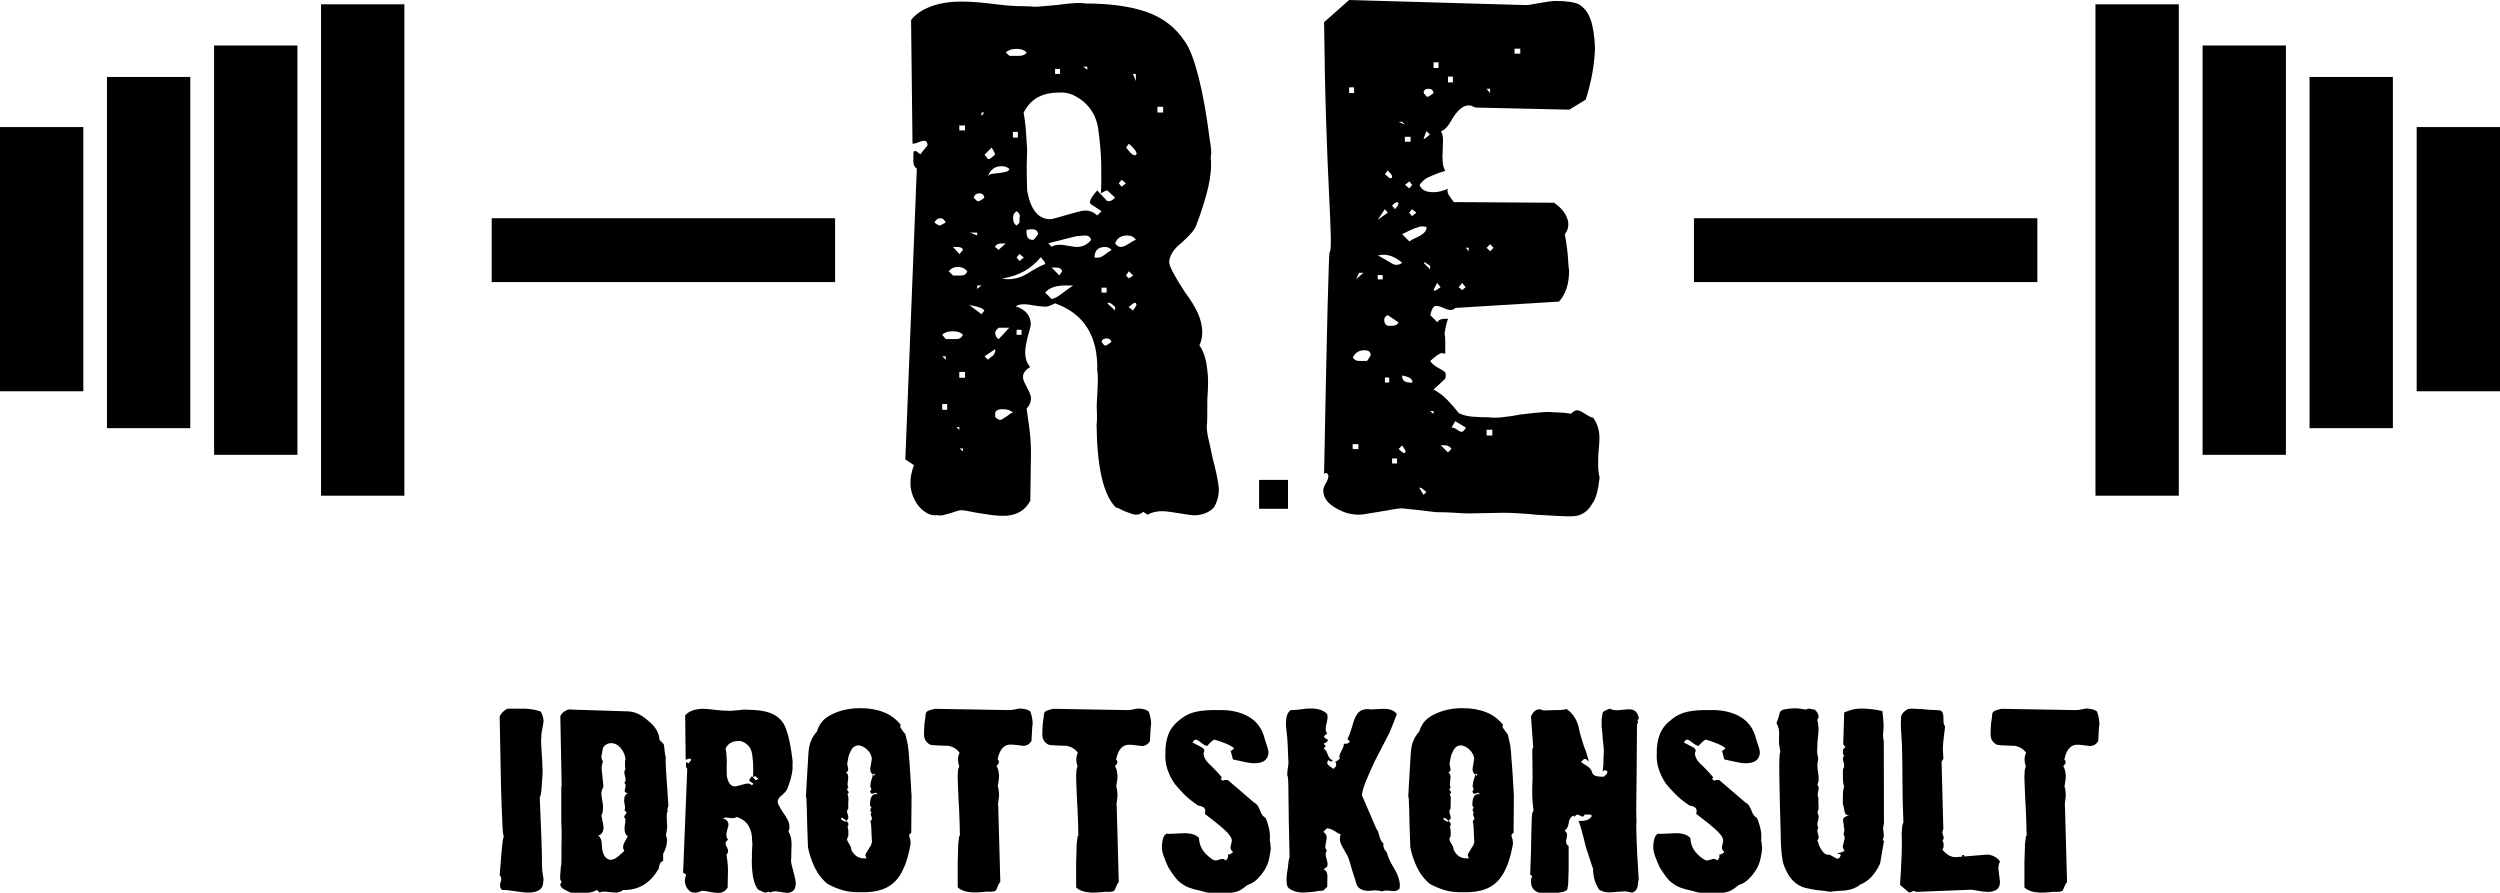 <?xml version="1.0" encoding="utf-8"?>
<!-- Generator: Adobe Illustrator 27.9.3, SVG Export Plug-In . SVG Version: 9.03 Build 53313)  -->
<svg version="1.1" id="Lager_1" xmlns="http://www.w3.org/2000/svg" xmlns:xlink="http://www.w3.org/1999/xlink" x="0px" y="0px"
	 viewBox="0 0 156.6 55.92" style="enable-background:new 0 0 156.6 55.92;" xml:space="preserve">
<g>
	<rect x="20.11" y="0.27" width="5.22" height="30.78"/>
	<rect x="13.41" y="2.85" width="5.22" height="25.64"/>
	<rect x="6.7" y="4.82" width="5.22" height="22"/>
	<rect x="0" y="7.96" width="5.22" height="16.55"/>
	<rect x="131.26" y="0.27" width="5.22" height="30.78"/>
	<rect x="137.97" y="2.85" width="5.22" height="25.64"/>
	<rect x="144.67" y="4.82" width="5.22" height="22"/>
	<rect x="151.38" y="7.96" width="5.22" height="16.55"/>
	<rect x="30.8" y="13.67" width="21.51" height="4"/>
	<rect x="106.11" y="13.67" width="21.51" height="4"/>
	<path d="M65.73,19.16c0.12-0.04,0.24-0.1,0.36-0.16c0.92,0.33,1.6,0.85,2.04,1.57s0.63,1.6,0.6,2.64c0.03,0.12,0.04,0.31,0.04,0.58
		c0,0.24-0.02,0.57-0.04,0.98c-0.03,0.39-0.04,0.74-0.02,1.05c0.01,0.31,0.01,0.57-0.02,0.78c0.03,2.69,0.43,4.42,1.21,5.19
		c0.06,0,0.14,0.03,0.25,0.09c0.1,0.06,0.22,0.11,0.34,0.16c0.12,0.04,0.24,0.09,0.36,0.13c0.12,0.04,0.21,0.07,0.27,0.07
		c0.21,0,0.37-0.06,0.49-0.18l0.27,0.18c0.27-0.15,0.58-0.22,0.94-0.22c0.12,0,0.27,0.02,0.45,0.04c0.18,0.03,0.37,0.06,0.58,0.09
		c0.21,0.03,0.4,0.06,0.58,0.09s0.33,0.04,0.45,0.04c0.48-0.03,0.87-0.19,1.16-0.49c0.21-0.36,0.31-0.75,0.31-1.16
		c-0.03-0.42-0.16-1.07-0.4-1.97c-0.09-0.45-0.17-0.84-0.25-1.16c-0.08-0.33-0.11-0.61-0.11-0.85c0.03,0,0.04-0.57,0.04-1.7
		c0.06-0.72,0.06-1.3,0-1.75c-0.03-0.3-0.08-0.58-0.16-0.85s-0.19-0.51-0.34-0.72c0.12-0.24,0.18-0.51,0.18-0.81
		c0-0.39-0.09-0.78-0.27-1.19c-0.18-0.4-0.45-0.84-0.81-1.32c-0.66-1.01-0.99-1.64-0.99-1.88c0-0.18,0.06-0.37,0.18-0.58
		c0.12-0.21,0.31-0.42,0.58-0.63c0.54-0.48,0.85-0.85,0.94-1.12c0.33-0.87,0.57-1.65,0.74-2.35c0.16-0.7,0.22-1.32,0.16-1.86
		c0.03-0.18,0.04-0.37,0.02-0.56c-0.02-0.19-0.04-0.37-0.07-0.51c-0.21-1.64-0.45-2.98-0.72-4.03c-0.27-1.04-0.55-1.78-0.85-2.19
		c-0.57-0.87-1.36-1.48-2.37-1.84c-1.01-0.36-2.3-0.54-3.85-0.54c-0.18-0.03-0.42-0.04-0.72-0.02c-0.3,0.02-0.64,0.05-1.03,0.11
		c-0.39,0.03-0.73,0.06-1.03,0.09c-0.3,0.03-0.52,0.03-0.67,0c-0.24,0-0.54-0.01-0.9-0.02c-0.36-0.01-0.78-0.05-1.25-0.11
		c-0.45-0.06-0.85-0.1-1.21-0.13c-0.36-0.03-0.67-0.04-0.94-0.04c-0.75,0-1.4,0.1-1.95,0.31c-0.55,0.21-0.96,0.49-1.23,0.85
		l0.09,7.74c0.12,0,0.25-0.03,0.38-0.09c0.13-0.06,0.25-0.09,0.34-0.09c0.15,0,0.22,0.1,0.22,0.31c0-0.03-0.15,0.15-0.45,0.54
		c-0.18-0.15-0.28-0.22-0.31-0.22l-0.09,0.04c-0.03-0.06-0.04,0.13-0.04,0.58c0,0.24,0.07,0.4,0.22,0.49l-0.72,18.22l0.54,0.36
		c-0.15,0.39-0.22,0.76-0.22,1.12c0,0.24,0.04,0.49,0.13,0.74c0.09,0.25,0.21,0.48,0.36,0.67c0.15,0.19,0.33,0.35,0.54,0.47
		c0.21,0.12,0.43,0.16,0.67,0.13c0.09,0.03,0.2,0.03,0.34,0c0.13-0.03,0.28-0.07,0.42-0.11s0.28-0.09,0.4-0.13
		c0.12-0.04,0.22-0.07,0.31-0.07c0.12,0,0.29,0.02,0.51,0.07s0.46,0.09,0.72,0.13s0.5,0.08,0.74,0.11c0.24,0.03,0.43,0.04,0.58,0.04
		c0.83,0.03,1.43-0.28,1.79-0.94l0.04-3c0-0.51-0.03-0.99-0.09-1.46c-0.06-0.46-0.12-0.9-0.18-1.32c0.18-0.18,0.27-0.39,0.27-0.63
		c0-0.09-0.02-0.19-0.07-0.31c-0.04-0.12-0.11-0.25-0.18-0.38s-0.13-0.25-0.18-0.36c-0.04-0.1-0.07-0.2-0.07-0.29
		c0-0.24,0.15-0.45,0.45-0.63c-0.21-0.24-0.31-0.55-0.31-0.94c0-0.09,0.01-0.22,0.04-0.4c0.03-0.18,0.07-0.35,0.11-0.52
		c0.04-0.16,0.09-0.32,0.13-0.47c0.04-0.15,0.07-0.28,0.07-0.4c-0.03-0.51-0.34-0.87-0.94-1.07c0.12-0.09,0.3-0.13,0.54-0.13
		c0.12,0,0.31,0.02,0.56,0.07c0.25,0.04,0.45,0.07,0.6,0.07C65.5,19.23,65.62,19.2,65.73,19.16z M72.5,6.69h0.36v0.36H72.5V6.69z
		 M66.45,18.44c-0.21,0.16-0.4,0.26-0.58,0.29l-0.4-0.4c0.24-0.3,0.67-0.45,1.3-0.45h0.18h0.27C66.91,18.09,66.66,18.28,66.45,18.44
		z M65.87,16.76h0.18h0.13c0.18,0,0.3,0.07,0.36,0.22l-0.18,0.27L65.87,16.76z M67.44,15.47c-0.09,0-0.26-0.02-0.51-0.07
		c-0.25-0.04-0.42-0.07-0.51-0.07c-0.24,0-0.42,0.04-0.54,0.13l-0.22-0.22c0.48-0.12,0.86-0.22,1.14-0.29
		c0.28-0.07,0.5-0.13,0.65-0.16l0.54-0.04c0.18,0,0.3,0.09,0.36,0.27C68.12,15.32,67.82,15.47,67.44,15.47z M68.73,16.14h-0.04
		c-0.03,0-0.08,0-0.13,0c0-0.45,0.22-0.67,0.67-0.67c0.15,0,0.28,0.06,0.4,0.18c-0.03,0.03-0.08,0.07-0.16,0.11
		c-0.07,0.04-0.15,0.1-0.22,0.16c-0.08,0.06-0.16,0.11-0.25,0.16S68.82,16.14,68.73,16.14z M69.32,18.02v0.31H69v-0.31H69.32z
		 M69.27,21.64h-0.09L69,21.42c0.03-0.15,0.13-0.22,0.31-0.22s0.28,0.07,0.31,0.22C69.42,21.57,69.3,21.64,69.27,21.64z
		 M69.85,19.45L69.36,19l0.09-0.04c0.09,0,0.22,0.09,0.4,0.27V19.45z M70.97,19.45l-0.27-0.22c0.21-0.18,0.34-0.27,0.4-0.27
		L71.15,19l0.04,0.09C71.2,19.12,71.12,19.24,70.97,19.45z M70.53,17.26l0.18-0.27l0.27,0.27l-0.27,0.18L70.53,17.26z M71.15,4.63
		v0.45l-0.18-0.45H71.15z M70.7,9.02c0.03,0,0.07,0.02,0.11,0.07c0.04,0.04,0.1,0.1,0.16,0.16c0.06,0.06,0.11,0.13,0.16,0.2
		c0.04,0.08,0.07,0.14,0.07,0.2l-0.04,0.04l-0.04,0.04c-0.12,0-0.24-0.07-0.36-0.22c-0.12-0.15-0.19-0.24-0.22-0.27L70.7,9.02z
		 M70.26,11.26l0.27,0.22l-0.27,0.22l-0.18-0.22L70.26,11.26z M70.61,14.75c0.24,0,0.42,0.09,0.54,0.27
		c-0.09,0.03-0.24,0.11-0.45,0.25c-0.21,0.13-0.37,0.2-0.49,0.2c-0.12,0-0.24-0.07-0.36-0.22C69.97,14.91,70.23,14.75,70.61,14.75z
		 M68.11,4.18v0.18l-0.27-0.18H68.11z M66.09,4.32h0.31v0.31h-0.31V4.32z M66.32,5.8c0.3-0.03,0.58,0.02,0.85,0.13
		c0.27,0.12,0.52,0.28,0.74,0.47c0.22,0.19,0.41,0.43,0.56,0.69c0.15,0.27,0.25,0.57,0.31,0.9c0.12,0.84,0.19,1.61,0.2,2.33
		c0.01,0.72,0.01,1.31-0.02,1.79c0.21-0.12,0.33-0.18,0.36-0.18h0.04l0.49,0.45c-0.15,0.15-0.27,0.22-0.36,0.22h-0.13l-0.63-0.67
		c-0.3,0.33-0.45,0.57-0.45,0.72v0.04c0,0.03,0.01,0.06,0.04,0.09L69,13.23l-0.27,0.27c-0.21-0.21-0.46-0.31-0.76-0.31
		c-0.12,0-0.28,0.03-0.49,0.09c-0.21,0.06-0.42,0.12-0.65,0.18c-0.22,0.06-0.43,0.12-0.63,0.18c-0.19,0.06-0.35,0.09-0.47,0.09
		c-0.72-0.03-1.18-0.63-1.39-1.79c0-0.09-0.01-0.36-0.02-0.81s-0.01-1.04,0.02-1.79c-0.03-0.51-0.06-0.95-0.09-1.32
		c-0.03-0.37-0.08-0.69-0.13-0.96C64.54,6.21,65.27,5.8,66.32,5.8z M65.02,14.66c0,0.03-0.09,0.15-0.27,0.36h-0.09
		c-0.24,0-0.36-0.16-0.36-0.49v-0.13l0.27-0.04C64.87,14.35,65.02,14.45,65.02,14.66z M63.68,3.06c0.27,0,0.48,0.07,0.63,0.22
		c-0.09,0.15-0.25,0.22-0.49,0.22c-0.24,0-0.42,0-0.54,0c-0.03,0-0.03,0-0.04,0L63,3.29C63.15,3.14,63.38,3.06,63.68,3.06z
		 M63.68,13.23c0.18,0.12,0.24,0.27,0.18,0.45v0.27l-0.18,0.18c-0.15-0.09-0.22-0.24-0.22-0.45C63.45,13.47,63.53,13.32,63.68,13.23
		z M63.45,8.62V8.26h0.31v0.36H63.45z M63.86,15.91l0.27,0.22l-0.27,0.22l-0.18-0.22L63.86,15.91z M62.74,10.41
		c0.21,0,0.37,0.06,0.49,0.18c-0.03,0.09-0.11,0.15-0.25,0.18c-0.13,0.03-0.27,0.05-0.4,0.07c-0.13,0.02-0.27,0.03-0.4,0.04
		c-0.13,0.02-0.23,0.07-0.29,0.16C62.03,10.62,62.32,10.41,62.74,10.41z M62.33,15.47c0.06-0.15,0.19-0.22,0.4-0.22H63l-0.45,0.4
		L62.33,15.47z M63.23,20.52l-0.67,0.72c-0.15-0.09-0.22-0.22-0.22-0.4c0-0.09,0.07-0.19,0.22-0.31H63.23z M62.33,9.65v0.04
		C62.12,9.87,62,9.96,61.98,9.96h-0.09l-0.22-0.27l0.45-0.45C62.26,9.48,62.33,9.62,62.33,9.65z M61.48,7.05h0.18l-0.18,0.22V7.05z
		 M61.35,12.11c0.18,0,0.28,0.09,0.31,0.27c-0.18,0.15-0.3,0.22-0.36,0.22h-0.09l-0.22-0.22C61.05,12.2,61.17,12.11,61.35,12.11z
		 M61.48,17.88l-0.27,0.22v-0.22H61.48z M61.21,14.57v0.18l-0.45-0.18H61.21z M60.09,7.86h0.36v0.31h-0.36V7.86z M59.87,15.47h0.09
		c0.21,0,0.33,0.06,0.36,0.18l-0.22,0.27l-0.4-0.45H59.87z M60.01,16.72c0.24,0,0.43,0.09,0.58,0.27c-0.06,0.18-0.19,0.27-0.4,0.27
		h-0.49l-0.27-0.27C59.57,16.81,59.77,16.72,60.01,16.72z M58.89,14.12H58.8l-0.27-0.18c0.09-0.18,0.22-0.27,0.4-0.27
		c0.12,0,0.22,0.09,0.31,0.27c-0.12,0.06-0.2,0.1-0.25,0.13C58.95,14.11,58.92,14.12,58.89,14.12z M59.33,25.67h-0.31v-0.36h0.31
		V25.67z M59.02,22.32h0.22v0.22L59.02,22.32z M59.24,21.24l-0.22-0.27c0.15-0.15,0.37-0.22,0.67-0.22c0.3,0,0.51,0.08,0.63,0.22
		c-0.09,0.18-0.22,0.27-0.4,0.27H59.24z M60.09,26.75v0.18l-0.18-0.18H60.09z M60.32,28.27l-0.22-0.18h0.22V28.27z M60.45,23.66
		h-0.36V23.3h0.36V23.66z M60.7,19.09c0.03,0.01,0.05,0.02,0.09,0.03c0.1,0.02,0.22,0.04,0.34,0.07c0.12,0.03,0.23,0.07,0.33,0.11
		c0.1,0.04,0.17,0.1,0.2,0.16l-0.18,0.22L60.7,19.09z M61.89,22.54l-0.22-0.22l0.67-0.45V22c0,0.06-0.04,0.15-0.13,0.27
		C61.99,22.42,61.89,22.51,61.89,22.54z M63.25,25.94c-0.07,0.06-0.15,0.11-0.22,0.16c-0.08,0.04-0.14,0.09-0.2,0.13
		c-0.06,0.04-0.12,0.07-0.18,0.07c-0.09,0-0.19-0.06-0.31-0.18v-0.13c-0.03-0.24,0.12-0.36,0.45-0.36c0.3,0,0.52,0.07,0.67,0.22
		C63.39,25.85,63.32,25.88,63.25,25.94z M63.99,20.66v0.31h-0.31v-0.31H63.99z M64.3,17.17c-0.21,0.12-0.41,0.2-0.6,0.25
		c-0.2,0.04-0.37,0.07-0.52,0.07s-0.28-0.01-0.4-0.04c0.54-0.09,1-0.25,1.39-0.47c0.39-0.22,0.73-0.52,1.03-0.87
		c0.18,0.21,0.27,0.34,0.27,0.4v0.04C65.32,16.57,64.93,16.78,64.3,17.17z"/>
	<path d="M89.93,32.08c0.45,0,0.85,0.02,1.21,0.04c0.36,0.03,0.66,0.04,0.9,0.04l2.15-0.04c0.48,0,1.2,0.04,2.15,0.13
		c0.48,0.03,0.89,0.05,1.23,0.07c0.34,0.02,0.63,0.02,0.88,0.02c0.57,0,1-0.27,1.3-0.81c0.21-0.27,0.36-0.81,0.45-1.61
		c-0.06-0.24-0.09-0.49-0.09-0.76c0-0.09,0-0.21,0-0.36c0-0.15,0.01-0.31,0.02-0.47c0.01-0.16,0.03-0.32,0.04-0.47
		c0.01-0.15,0.02-0.28,0.02-0.4c0-0.51-0.13-0.94-0.4-1.3c-0.06,0-0.13-0.02-0.22-0.07s-0.18-0.1-0.27-0.16
		c-0.09-0.06-0.18-0.11-0.27-0.16s-0.17-0.07-0.22-0.07c-0.15,0-0.28,0.08-0.4,0.22c-0.15-0.03-0.31-0.05-0.49-0.07
		c-0.18-0.01-0.37-0.02-0.58-0.02c-0.21-0.03-0.49-0.03-0.83,0c-0.34,0.03-0.75,0.07-1.23,0.13c-0.48,0.09-0.88,0.15-1.21,0.18
		c-0.33,0.03-0.6,0.03-0.81,0c-0.36,0-0.7-0.01-1.03-0.04c-0.33-0.03-0.61-0.1-0.85-0.22c-0.21-0.27-0.44-0.54-0.7-0.81
		s-0.55-0.49-0.88-0.67l0.72-0.67c0.03-0.09,0.04-0.15,0.04-0.18c0-0.03,0-0.06,0-0.09c0-0.09-0.04-0.16-0.13-0.22
		c-0.09-0.06-0.2-0.12-0.31-0.18c-0.12-0.06-0.22-0.13-0.31-0.2c-0.09-0.07-0.16-0.16-0.22-0.25c0.36-0.33,0.6-0.49,0.72-0.49
		c0.06,0,0.13,0.02,0.22,0.04v-0.27c0-0.18,0-0.36,0-0.54c0-0.15-0.02-0.31-0.04-0.49c0.03-0.18,0.06-0.34,0.09-0.49
		c0.03-0.15,0.08-0.28,0.13-0.4h-0.22c-0.24,0-0.39,0.08-0.45,0.22l-0.45-0.45c0.09-0.39,0.21-0.58,0.36-0.58
		c0.12,0,0.28,0.04,0.47,0.13c0.19,0.09,0.34,0.13,0.43,0.13c0.12,0,0.22-0.04,0.31-0.13l6.5-0.4c0.21-0.24,0.37-0.52,0.47-0.83
		c0.1-0.31,0.16-0.7,0.16-1.14c-0.03-0.12-0.05-0.36-0.07-0.72c-0.02-0.36-0.08-0.87-0.2-1.53c0.15-0.18,0.22-0.39,0.22-0.63
		c0-0.21-0.08-0.43-0.22-0.67c-0.15-0.24-0.37-0.46-0.67-0.67l-6.28-0.04c-0.12-0.15-0.22-0.28-0.29-0.4
		c-0.08-0.12-0.11-0.22-0.11-0.31v-0.04c0-0.03,0.01-0.06,0.04-0.09c-0.33,0.15-0.64,0.22-0.94,0.22c-0.45,0-0.73-0.15-0.85-0.45
		c0.18-0.27,0.43-0.46,0.76-0.58c0.27-0.12,0.55-0.22,0.85-0.31c-0.09-0.15-0.14-0.33-0.16-0.54c-0.02-0.21-0.02-0.44,0-0.7
		c0.01-0.25,0.02-0.49,0.02-0.7c0-0.21-0.04-0.39-0.13-0.54c0.12-0.03,0.24-0.11,0.36-0.25c0.12-0.13,0.25-0.34,0.4-0.61
		c0.33-0.51,0.66-0.76,0.99-0.76c0.09,0,0.17,0.02,0.25,0.07c0.07,0.04,0.16,0.07,0.25,0.07l5.79,0.13l1.03-0.63
		c0.36-1.14,0.55-2.21,0.58-3.23c-0.03-0.75-0.12-1.34-0.27-1.77c-0.15-0.43-0.39-0.75-0.72-0.96c-0.3-0.15-0.81-0.22-1.53-0.22
		c-0.09,0-0.22,0.02-0.4,0.04c-0.18,0.03-0.36,0.06-0.54,0.09c-0.18,0.03-0.35,0.06-0.52,0.09c-0.17,0.03-0.28,0.04-0.34,0.04
		L84.51,0l-1.57,1.39c0.03,2.39,0.07,4.48,0.13,6.26c0.06,1.78,0.12,3.27,0.18,4.46c0.06,1.2,0.1,2.1,0.11,2.71
		c0.01,0.61-0.01,0.94-0.07,0.96c-0.03,0-0.07,1.15-0.13,3.45c-0.06,2.3-0.13,5.79-0.22,10.45c0.09-0.06,0.16-0.07,0.2-0.02
		s0.07,0.1,0.07,0.16c0,0.12-0.05,0.27-0.16,0.45c-0.11,0.18-0.16,0.33-0.16,0.45c0,0.45,0.27,0.82,0.81,1.12
		c0.45,0.27,0.93,0.4,1.44,0.4c0.12,0,0.31-0.02,0.56-0.07c0.25-0.04,0.52-0.09,0.79-0.13s0.52-0.09,0.76-0.13s0.43-0.07,0.58-0.07
		c0.21,0.03,0.49,0.06,0.85,0.09C89.04,31.97,89.46,32.02,89.93,32.08z M93.12,26.92h0.36v0.36h-0.36V26.92z M91.15,26.38l0.67,0.4
		c-0.09,0.18-0.18,0.27-0.27,0.27c-0.06,0-0.15-0.04-0.27-0.13s-0.22-0.13-0.31-0.13h-0.04L91.15,26.38z M90.52,27.9
		c0.18,0,0.31,0.08,0.4,0.22l-0.22,0.22l-0.45-0.45H90.52z M93.34,15.3l0.22,0.22l-0.22,0.22l-0.22-0.22L93.34,15.3z M92,15.52v0.22
		l-0.18-0.22H92z M91.59,17.72l0.22,0.27l-0.22,0.18l-0.22-0.18L91.59,17.72z M90.02,17.72l0.22,0.27
		c-0.21,0.15-0.33,0.22-0.36,0.22l-0.09-0.04L90.02,17.72z M94.87,3.05h0.36v0.31h-0.36V3.05z M93.34,5.56v0.27l-0.22-0.27H93.34z
		 M90.7,4.8h0.31v0.36H90.7V4.8z M89.8,3.9h0.31v0.36H89.8V3.9z M89.49,5.56c0.18,0,0.28,0.09,0.31,0.27l-0.31,0.22h-0.13
		l-0.18-0.22C89.17,5.65,89.28,5.56,89.49,5.56z M89.35,8.21l0.22,0.22c-0.21,0.18-0.33,0.27-0.36,0.27h-0.04L89.35,8.21z M89.17,31
		l-0.27-0.45h0.09c0.03,0,0.15,0.09,0.36,0.27L89.17,31z M89.8,25.75v0.18l-0.22-0.18H89.8z M89.58,16.87l-0.4-0.4l0.04-0.04
		c0.03,0,0.15,0.07,0.36,0.22V16.87z M88.72,13.32l-0.27,0.22l-0.18-0.22l0.18-0.22L88.72,13.32z M88.28,11.8l-0.27-0.22l0.27-0.22
		l0.18,0.22L88.28,11.8z M88.36,8.88h-0.36V8.57h0.36V8.88z M87.83,7.63l0.18,0.18l-0.4-0.18H87.83z M87.6,12.7v0.04
		c0,0.09-0.08,0.21-0.22,0.36l-0.18-0.22c0.15-0.15,0.25-0.22,0.31-0.22L87.6,12.7z M86.93,10.68c0.18,0.18,0.27,0.3,0.27,0.36v0.09
		l-0.09,0.04c-0.06,0-0.18-0.09-0.36-0.27L86.93,10.68z M86.75,13.1l0.18,0.22l-0.63,0.45L86.75,13.1z M86.48,15.97
		c0.45-0.06,0.9,0.1,1.35,0.49c-0.12,0.09-0.24,0.13-0.36,0.13c-0.09,0-0.19-0.03-0.29-0.09c-0.11-0.06-0.22-0.13-0.34-0.2
		c-0.12-0.07-0.23-0.14-0.34-0.2c-0.11-0.06-0.17-0.09-0.2-0.09L86.48,15.97z M85.13,17.09h0.27l-0.45,0.4L85.13,17.09z M84.51,5.47
		h0.31v0.36h-0.31V5.47z M85.09,28.13h-0.36v-0.31h0.36V28.13z M85.63,22.61h-0.49c-0.18,0-0.31-0.07-0.4-0.22
		c0.15-0.3,0.39-0.45,0.72-0.45c0.27,0,0.4,0.1,0.4,0.31C85.85,22.28,85.78,22.4,85.63,22.61z M86.61,17.5H86.3v-0.27h0.31V17.5z
		 M86.93,19.74l0.67,0.45c-0.06,0.15-0.2,0.22-0.4,0.22h-0.27c-0.15-0.06-0.22-0.18-0.22-0.36C86.7,19.9,86.78,19.8,86.93,19.74z
		 M87.02,23.96h-0.27v-0.31h0.27V23.96z M87.51,29.03H87.2v-0.31h0.31V29.03z M88.01,28.35l-0.04,0.04c-0.06,0-0.18-0.09-0.36-0.27
		l0.22-0.22c0.15,0.21,0.22,0.34,0.22,0.4L88.01,28.35z M88.32,23.96c-0.33,0-0.49-0.13-0.49-0.4v-0.04
		c0.48,0.09,0.69,0.24,0.63,0.45H88.32z M88.28,15.12l-0.45-0.45c0.63-0.33,1.05-0.49,1.26-0.49c0.12,0,0.21,0.02,0.27,0.04
		c0,0.12-0.04,0.22-0.11,0.31c-0.08,0.09-0.16,0.16-0.27,0.22c-0.11,0.06-0.22,0.12-0.36,0.18C88.48,15,88.36,15.06,88.28,15.12z"/>
	<rect x="78.87" y="30.06" width="1.81" height="1.81"/>
	<path d="M33.94,45.8c0.03-0.14,0.06-0.26,0.07-0.36c0.02-0.1,0.03-0.19,0.04-0.26c-0.01-0.13-0.03-0.24-0.06-0.34
		c-0.03-0.1-0.07-0.19-0.12-0.27c-0.14-0.05-0.29-0.09-0.45-0.12s-0.34-0.05-0.53-0.06c-0.43,0-0.74,0-0.93,0
		c-0.18,0-0.25,0.01-0.21,0.02c-0.2,0.11-0.35,0.26-0.45,0.46c0.02,1.23,0.04,2.3,0.06,3.22c0.02,0.92,0.03,1.69,0.06,2.31
		c0.02,0.62,0.04,1.1,0.06,1.44c0.02,0.34,0.05,0.54,0.1,0.6c-0.02-0.04-0.04-0.02-0.06,0.06c-0.02,0.09-0.04,0.23-0.06,0.44
		s-0.05,0.47-0.07,0.78c-0.03,0.31-0.06,0.68-0.09,1.1c0.06,0.07,0.1,0.15,0.1,0.22c0,0.05-0.01,0.13-0.04,0.22
		c-0.03,0.09-0.04,0.16-0.04,0.22c0,0.11,0.05,0.2,0.14,0.27c0.21-0.01,0.49,0.02,0.83,0.08c0.19,0.02,0.35,0.04,0.49,0.06
		c0.13,0.02,0.24,0.02,0.33,0.02c0.31,0,0.54-0.06,0.7-0.18c0.15-0.12,0.23-0.3,0.22-0.56h0.02c0-0.05-0.01-0.12-0.02-0.21
		s-0.02-0.17-0.04-0.26c-0.02-0.09-0.03-0.18-0.03-0.26c-0.01-0.08-0.01-0.15-0.01-0.21c0-0.5-0.01-1.1-0.04-1.78
		c-0.03-0.69-0.06-1.52-0.1-2.49c0.04-0.08,0.07-0.2,0.09-0.34c0.02-0.14,0.03-0.3,0.04-0.5c0.02-0.2,0.03-0.38,0.04-0.53
		c0-0.15,0.01-0.27,0.01-0.37c-0.01-0.1-0.02-0.22-0.02-0.38c0-0.15-0.01-0.33-0.03-0.52c-0.01-0.19-0.02-0.37-0.03-0.52
		c-0.01-0.15-0.02-0.28-0.02-0.38c0-0.07,0.01-0.17,0.02-0.27C33.9,46.06,33.92,45.93,33.94,45.8z"/>
	<path d="M41.72,48.26c-0.03-0.5-0.03-0.76-0.01-0.77c0-0.02-0.01-0.06-0.02-0.12c-0.02-0.06-0.03-0.13-0.04-0.21
		c-0.01-0.08-0.02-0.16-0.03-0.23c-0.01-0.07-0.02-0.14-0.02-0.19c0-0.05-0.01-0.1-0.04-0.14c-0.03-0.04-0.06-0.07-0.1-0.11
		c-0.04-0.04-0.08-0.07-0.11-0.1c-0.03-0.03-0.05-0.07-0.05-0.11v-0.06c-0.03-0.2-0.11-0.4-0.23-0.58s-0.29-0.36-0.5-0.52
		c-0.41-0.36-0.82-0.55-1.25-0.56l-3.5-0.11c-0.06-0.02-0.14-0.02-0.22,0c-0.08,0.02-0.15,0.05-0.22,0.1
		c-0.07,0.04-0.13,0.09-0.18,0.15c-0.05,0.06-0.09,0.12-0.1,0.18l0.08,4.27c0.01,0.01,0.01,0.03,0,0.06
		c-0.01,0.03-0.02,0.06-0.02,0.09v1.28v0.91c0.01,0.21,0.02,0.4,0.02,0.55s0,0.29,0,0.39c-0.01,0.33-0.01,0.64-0.01,0.92
		c0,0.28,0,0.56-0.01,0.82c-0.02,0.05-0.04,0.19-0.05,0.42c-0.01,0.1-0.02,0.18-0.02,0.26s0,0.14,0,0.19c0,0.03,0.01,0.07,0.04,0.12
		c0.03,0.05,0.04,0.08,0.04,0.09c0,0.05-0.03,0.09-0.08,0.11c0.01,0.16,0.09,0.27,0.24,0.34c0.11,0.06,0.19,0.11,0.26,0.14
		c0.06,0.03,0.11,0.05,0.13,0.06c-0.04,0.01,0.02,0.02,0.18,0.02c0.16,0,0.4,0.01,0.74,0.02c0.17-0.01,0.31-0.03,0.43-0.06
		c0.12-0.03,0.22-0.07,0.32-0.14l0.16,0.16c0.07-0.03,0.18-0.05,0.32-0.05c0.03,0,0.08,0,0.14,0.01c0.06,0.01,0.13,0.01,0.19,0.02
		s0.13,0.01,0.2,0.02c0.07,0.01,0.12,0.01,0.15,0.01c0.19,0,0.35-0.05,0.48-0.16c0.47,0.01,0.89-0.09,1.25-0.3
		c0.36-0.21,0.67-0.52,0.91-0.93c0.03-0.02,0.06-0.06,0.07-0.12s0.03-0.14,0.06-0.25c0.05-0.13,0.13-0.2,0.22-0.22v-0.45
		c0.16-0.29,0.24-0.56,0.24-0.82c0-0.06-0.01-0.13-0.02-0.19s-0.03-0.13-0.05-0.19c0.03-0.09,0.06-0.21,0.07-0.36
		c0.02-0.15,0.01-0.33-0.01-0.54c-0.01-0.19-0.01-0.36,0.01-0.51h0.04v-0.11h-0.02c0.02-0.1,0.03-0.21,0.07-0.27
		C41.8,49.5,41.75,48.76,41.72,48.26z M39.1,50.2c0.01,0.04,0.01,0.09,0.02,0.14s0.01,0.1,0.02,0.14s0.01,0.08,0.01,0.11
		c0,0.04,0,0.08-0.01,0.1c-0.01,0.03-0.01,0.05-0.02,0.07l0.14,0.14c-0.11,0.14-0.16,0.23-0.16,0.27c0,0.01,0,0.02,0,0.03
		s0.01,0.02,0.02,0.02l0.06,0.1c0,0.03,0,0.07-0.01,0.13c-0.01,0.05-0.01,0.11-0.02,0.17s-0.02,0.12-0.02,0.18s-0.01,0.1-0.01,0.12
		c0,0.17,0.05,0.31,0.14,0.43h0.08c-0.01,0.03-0.07,0.14-0.18,0.34c-0.09,0.15-0.13,0.27-0.13,0.37c0,0.04,0.01,0.08,0.02,0.12
		c0.02,0.04,0.03,0.08,0.06,0.12l-0.38,0.34c-0.18,0.15-0.34,0.22-0.48,0.22c-0.04,0-0.1-0.01-0.16-0.04
		c-0.06-0.03-0.12-0.07-0.18-0.14s-0.1-0.16-0.14-0.28c-0.04-0.12-0.06-0.28-0.07-0.48c0-0.15-0.02-0.27-0.07-0.38
		c-0.05-0.1-0.1-0.17-0.17-0.2c0.1-0.02,0.18-0.07,0.24-0.15c0.06-0.08,0.1-0.19,0.11-0.34c-0.01-0.05-0.02-0.11-0.02-0.17
		c-0.01-0.06-0.02-0.13-0.04-0.2c-0.02-0.11-0.04-0.19-0.05-0.26s-0.02-0.11-0.03-0.13c0.06-0.13,0.1-0.28,0.1-0.45
		c0.01-0.04,0.01-0.11,0-0.2s-0.02-0.18-0.04-0.26c-0.02-0.09-0.03-0.17-0.04-0.25c-0.01-0.08-0.02-0.14-0.02-0.18
		c0-0.16,0.03-0.29,0.1-0.4c0.01-0.02,0.02-0.05,0.02-0.08c0-0.02,0-0.05,0-0.1c0-0.05-0.01-0.12-0.02-0.21s-0.02-0.18-0.03-0.27
		c-0.01-0.1-0.02-0.19-0.03-0.29c-0.01-0.1-0.02-0.17-0.02-0.22c-0.01-0.17,0.02-0.33,0.08-0.48c-0.06-0.09-0.1-0.19-0.1-0.32
		c0.04-0.18,0.07-0.36,0.1-0.54c0.06-0.1,0.14-0.17,0.23-0.22c0.09-0.05,0.18-0.07,0.28-0.07c0.12,0,0.23,0.03,0.34,0.09
		c0.11,0.06,0.2,0.14,0.28,0.24c0.08,0.1,0.15,0.21,0.2,0.34s0.08,0.25,0.08,0.38c-0.01-0.03-0.02-0.02-0.02,0.02
		c-0.01,0.05-0.01,0.14-0.01,0.26c0,0.14,0.01,0.24,0.03,0.3c-0.02,0.02-0.04,0.05-0.05,0.09c-0.01,0.04-0.02,0.08-0.02,0.12
		c0,0.05,0.01,0.13,0.04,0.22c0.03,0.09,0.04,0.16,0.04,0.22c0,0.07-0.03,0.15-0.08,0.22c0.05,0.04,0.08,0.1,0.08,0.18
		c0,0.03-0.01,0.08-0.03,0.15c-0.02,0.07-0.03,0.13-0.03,0.17c0,0.07,0.07,0.12,0.21,0.13c-0.16,0.06-0.24,0.21-0.24,0.43
		C39.09,50.12,39.09,50.15,39.1,50.2z"/>
	<path d="M49.59,54.18c-0.03-0.12-0.04-0.22-0.04-0.3c0.01,0,0.02-0.2,0.02-0.61c0.02-0.26,0.02-0.46,0-0.62
		c-0.01-0.11-0.03-0.21-0.06-0.3c-0.03-0.1-0.07-0.18-0.12-0.26c0.04-0.08,0.06-0.18,0.06-0.29c0-0.14-0.03-0.28-0.1-0.42
		s-0.16-0.3-0.29-0.47c-0.23-0.36-0.35-0.59-0.35-0.67c0-0.06,0.02-0.13,0.06-0.21c0.04-0.07,0.11-0.15,0.21-0.22
		c0.19-0.17,0.3-0.3,0.34-0.4c0.12-0.31,0.21-0.59,0.26-0.84c0.06-0.25,0.08-0.47,0.06-0.66c0.01-0.06,0.01-0.13,0.01-0.2
		s-0.01-0.13-0.02-0.18c-0.07-0.59-0.16-1.07-0.26-1.44c-0.1-0.37-0.2-0.63-0.3-0.78c-0.2-0.31-0.49-0.53-0.85-0.66
		c-0.36-0.13-0.82-0.19-1.38-0.19c-0.06-0.01-0.15-0.01-0.26-0.01c-0.11,0.01-0.23,0.02-0.37,0.04c-0.14,0.01-0.26,0.02-0.37,0.03
		c-0.11,0.01-0.19,0.01-0.24,0c-0.09,0-0.19,0-0.32-0.01c-0.13-0.01-0.28-0.02-0.45-0.04c-0.16-0.02-0.3-0.04-0.43-0.05
		c-0.13-0.01-0.24-0.02-0.34-0.02c-0.27,0-0.5,0.04-0.7,0.11c-0.2,0.08-0.34,0.18-0.44,0.3l0.03,2.77c0.04,0,0.09-0.01,0.14-0.03
		c0.05-0.02,0.09-0.03,0.12-0.03c0.05,0,0.08,0.04,0.08,0.11c0-0.01-0.05,0.05-0.16,0.19c-0.06-0.05-0.1-0.08-0.11-0.08l-0.03,0.02
		c-0.01-0.02-0.02,0.05-0.02,0.21c0,0.09,0.03,0.14,0.08,0.18l-0.26,6.51l0.19,0.13c-0.05,0.14-0.08,0.27-0.08,0.4
		c0,0.09,0.02,0.17,0.05,0.26c0.03,0.09,0.07,0.17,0.13,0.24s0.12,0.13,0.19,0.17c0.07,0.04,0.15,0.06,0.24,0.05
		c0.03,0.01,0.07,0.01,0.12,0c0.05-0.01,0.1-0.02,0.15-0.04c0.05-0.02,0.1-0.03,0.14-0.05s0.08-0.02,0.11-0.02
		c0.04,0,0.1,0.01,0.18,0.02s0.17,0.03,0.26,0.05c0.09,0.02,0.18,0.03,0.26,0.04c0.09,0.01,0.15,0.02,0.21,0.02
		c0.3,0.01,0.51-0.1,0.64-0.34l0.02-1.07c0-0.18-0.01-0.35-0.03-0.52c-0.02-0.17-0.04-0.32-0.06-0.47c0.06-0.06,0.1-0.14,0.1-0.22
		c0-0.03-0.01-0.07-0.02-0.11c-0.02-0.04-0.04-0.09-0.06-0.14c-0.03-0.05-0.05-0.09-0.06-0.13c-0.02-0.04-0.02-0.07-0.02-0.1
		c0-0.09,0.05-0.16,0.16-0.22c-0.07-0.08-0.11-0.2-0.11-0.34c0-0.03,0-0.08,0.02-0.14s0.02-0.12,0.04-0.18
		c0.02-0.06,0.03-0.11,0.05-0.17c0.02-0.05,0.02-0.1,0.02-0.14c-0.01-0.18-0.12-0.31-0.34-0.38c0.04-0.03,0.11-0.05,0.19-0.05
		c0.04,0,0.11,0.01,0.2,0.02c0.09,0.02,0.16,0.02,0.22,0.02c0.04,0,0.08-0.01,0.13-0.02c0.04-0.02,0.09-0.03,0.13-0.06
		c0.33,0.12,0.57,0.3,0.73,0.56c0.15,0.26,0.23,0.57,0.22,0.94c0.01,0.04,0.02,0.11,0.02,0.21c0,0.09-0.01,0.2-0.02,0.35
		c-0.01,0.14-0.01,0.26-0.01,0.38c0.01,0.11,0,0.21-0.01,0.28c0.01,0.96,0.15,1.58,0.43,1.86c0.02,0,0.05,0.01,0.09,0.03
		c0.04,0.02,0.08,0.04,0.12,0.06s0.09,0.03,0.13,0.05c0.04,0.02,0.07,0.02,0.1,0.02c0.07,0,0.13-0.02,0.18-0.06l0.1,0.06
		c0.1-0.05,0.21-0.08,0.34-0.08c0.04,0,0.1,0.01,0.16,0.02c0.06,0.01,0.13,0.02,0.21,0.03s0.14,0.02,0.21,0.03
		c0.06,0.01,0.12,0.02,0.16,0.02c0.17-0.01,0.31-0.07,0.42-0.18c0.07-0.13,0.11-0.27,0.11-0.42c-0.01-0.15-0.06-0.38-0.14-0.7
		C49.65,54.43,49.62,54.3,49.59,54.18z M46.24,46.42c0.11-0.01,0.21,0.01,0.3,0.05c0.1,0.04,0.18,0.1,0.26,0.17s0.15,0.15,0.2,0.25
		c0.05,0.1,0.09,0.2,0.11,0.32c0.04,0.3,0.07,0.58,0.07,0.83c0,0.26,0,0.47-0.01,0.64c0.07-0.04,0.12-0.06,0.13-0.06h0.02l0.18,0.16
		c-0.05,0.05-0.1,0.08-0.13,0.08h-0.05l-0.22-0.24c-0.11,0.12-0.16,0.2-0.16,0.26v0.02c0,0.01,0,0.02,0.02,0.03l0.24,0.16l-0.1,0.1
		c-0.07-0.07-0.17-0.11-0.27-0.11c-0.04,0-0.1,0.01-0.18,0.03c-0.07,0.02-0.15,0.04-0.23,0.06s-0.15,0.04-0.22,0.06
		s-0.13,0.03-0.17,0.03c-0.26-0.01-0.42-0.22-0.5-0.64c0-0.03,0-0.13-0.01-0.29c-0.01-0.16,0-0.37,0.01-0.64
		c-0.01-0.18-0.02-0.34-0.03-0.47c-0.01-0.13-0.03-0.25-0.05-0.34C45.61,46.57,45.87,46.42,46.24,46.42z"/>
	<path d="M56.91,47.01c-0.02-0.21-0.05-0.4-0.09-0.57c-0.04-0.17-0.07-0.31-0.1-0.42c-0.01-0.03-0.03-0.07-0.07-0.11
		c-0.04-0.04-0.08-0.09-0.11-0.14c-0.04-0.05-0.07-0.09-0.1-0.14c-0.03-0.04-0.05-0.08-0.05-0.11c0-0.02,0-0.04,0.01-0.06
		s0.01-0.03,0.02-0.06c-0.29-0.36-0.65-0.63-1.07-0.79c-0.43-0.17-0.92-0.25-1.47-0.25c-0.61,0-1.15,0.11-1.62,0.32
		c-0.31,0.13-0.55,0.29-0.72,0.47c-0.17,0.19-0.29,0.41-0.37,0.68c-0.16,0.17-0.28,0.36-0.37,0.58c-0.09,0.21-0.14,0.47-0.16,0.78
		c-0.06,0.92-0.1,1.59-0.12,2.02c-0.02,0.43-0.03,0.65-0.04,0.65c0.03,0.02,0.05,0.29,0.06,0.82s0.03,1.31,0.07,2.37
		c0.03,0.18,0.08,0.38,0.15,0.6c0.07,0.22,0.16,0.44,0.26,0.66c0.11,0.22,0.23,0.43,0.38,0.61c0.14,0.18,0.29,0.33,0.44,0.45
		c0.26,0.15,0.56,0.27,0.9,0.38s0.75,0.15,1.21,0.14c0.52,0.01,0.97-0.05,1.33-0.18c0.36-0.13,0.68-0.35,0.94-0.67
		c0.18-0.22,0.34-0.53,0.49-0.9c0.14-0.38,0.26-0.83,0.34-1.35c-0.01-0.02-0.02-0.04-0.02-0.06c0-0.02,0-0.04,0-0.06
		c0-0.03-0.01-0.09-0.04-0.17c-0.03-0.08-0.04-0.14-0.04-0.17c0-0.05,0.04-0.11,0.13-0.16l0.02-2.3c-0.02-0.45-0.05-0.91-0.08-1.38
		C56.99,48.01,56.96,47.52,56.91,47.01z M54.4,53.2c-0.04,0.07-0.08,0.14-0.12,0.2c-0.04,0.06-0.06,0.11-0.07,0.15
		c0,0.03,0.01,0.07,0.02,0.1c0.02,0.04,0.03,0.07,0.06,0.1c-0.02,0.01-0.05,0.02-0.08,0.02c-0.02,0-0.04,0-0.06,0
		c-0.2,0-0.37-0.05-0.5-0.14c-0.13-0.09-0.24-0.23-0.33-0.41v-0.06c0-0.04-0.01-0.09-0.04-0.14c-0.03-0.05-0.06-0.11-0.09-0.16
		c-0.03-0.05-0.06-0.11-0.09-0.16c-0.03-0.05-0.04-0.1-0.04-0.13c0-0.05,0.03-0.12,0.08-0.19v-0.3c0-0.14-0.02-0.23-0.06-0.29
		c0.04-0.03,0.06-0.08,0.06-0.14v-0.08l-0.13-0.16c-0.01,0.04-0.04,0.06-0.08,0.06c-0.09-0.04-0.17-0.09-0.24-0.14v-0.08
		c0.02-0.01,0.04-0.02,0.06-0.02c0.02,0,0.05,0.02,0.09,0.05c0.04,0.03,0.09,0.07,0.17,0.13c0.08-0.05,0.13-0.12,0.13-0.21
		c0-0.04-0.01-0.1-0.04-0.18c-0.03-0.08-0.04-0.15-0.04-0.2c0-0.06,0.03-0.12,0.08-0.18c-0.01-0.08-0.01-0.23,0-0.45
		c0.02-0.19,0-0.34-0.06-0.45c0.05-0.03,0.08-0.07,0.08-0.11c0-0.02-0.02-0.05-0.05-0.09c-0.03-0.04-0.05-0.07-0.05-0.09
		c0-0.04,0.03-0.08,0.08-0.11c-0.03-0.06-0.05-0.14-0.05-0.22c0-0.05,0.01-0.13,0.02-0.22c0.02-0.1,0.02-0.17,0.02-0.22
		c0-0.12-0.04-0.22-0.13-0.3c0.08-0.03,0.13-0.09,0.13-0.18c0-0.04-0.01-0.1-0.03-0.18c-0.02-0.07-0.03-0.13-0.03-0.16v-0.02
		c0.06-0.41,0.12-0.64,0.18-0.7c0.11-0.29,0.28-0.44,0.51-0.45c0.1,0,0.19,0.03,0.3,0.08c0.1,0.05,0.19,0.12,0.27,0.2
		s0.15,0.17,0.2,0.27c0.05,0.1,0.08,0.21,0.08,0.31c0,0.02-0.01,0.06-0.02,0.12c-0.01,0.06-0.02,0.12-0.03,0.18
		c-0.01,0.06-0.02,0.12-0.03,0.18c-0.01,0.06-0.02,0.1-0.02,0.14c0,0.14,0.05,0.26,0.16,0.35l0.08-0.06l0.06,0.06l-0.06,0.08
		l-0.08-0.08c0,0.03-0.01,0.08-0.02,0.14c-0.02,0.06-0.04,0.12-0.06,0.18c-0.02,0.06-0.04,0.13-0.05,0.19
		c-0.01,0.06-0.02,0.12-0.02,0.16c-0.01,0.04-0.01,0.08,0.01,0.12c0.02,0.04,0.03,0.08,0.06,0.12c-0.02,0.04-0.05,0.09-0.08,0.13
		c0,0.11,0.04,0.16,0.13,0.16c0.03,0,0.07-0.01,0.11-0.03c0.04-0.02,0.08-0.03,0.11-0.03c0.03,0,0.07,0.03,0.11,0.1
		c-0.02-0.01-0.04-0.02-0.06-0.02c-0.01,0-0.02,0-0.03,0c-0.12,0-0.21,0.05-0.27,0.14c-0.06,0.09-0.1,0.24-0.11,0.44
		c0,0.04,0,0.08,0,0.11c0,0.02,0.01,0.05,0.02,0.08l0.08,0.08c-0.05,0.02-0.08,0.07-0.08,0.16v0.06l0.08,0.08
		c-0.04,0.02-0.06,0.06-0.06,0.11c0,0.03,0.01,0.08,0.04,0.14c0.03,0.06,0.04,0.1,0.04,0.14c0,0.05-0.03,0.1-0.1,0.14
		c0.03,0.1,0.05,0.25,0.06,0.46c0,0.21,0.02,0.49,0.04,0.84c-0.01,0.1-0.04,0.18-0.08,0.26C54.49,53.05,54.44,53.13,54.4,53.2z"/>
	<path d="M64.26,44.43c-0.11-0.02-0.22-0.04-0.35-0.05c-0.04,0-0.1,0.01-0.16,0.02c-0.06,0.01-0.13,0.02-0.2,0.04
		c-0.07,0.02-0.14,0.03-0.2,0.03c-0.06,0.01-0.11,0.01-0.14,0.01l-4.67-0.08c-0.03,0.01-0.14,0.04-0.34,0.1
		c-0.15,0.05-0.22,0.14-0.22,0.26c0,0.05-0.01,0.13-0.02,0.22c-0.01,0.09-0.03,0.2-0.05,0.33c-0.01,0.13-0.02,0.24-0.02,0.34
		s-0.01,0.18-0.01,0.24c-0.01,0.21,0.02,0.38,0.1,0.5s0.18,0.21,0.3,0.26l0.21,0.03c0.28,0.01,0.49,0.02,0.62,0.03
		c0.14,0.01,0.22,0.01,0.26,0c0.33,0.06,0.58,0.21,0.74,0.45c-0.06,0.1-0.1,0.23-0.1,0.42c0,0.15,0.03,0.29,0.08,0.43
		C60.03,48.09,60,48.23,60,48.43c-0.01,0.05-0.01,0.17-0.01,0.35c0.01,0.18,0.02,0.44,0.03,0.76s0.03,0.73,0.06,1.2
		c0.02,0.48,0.04,1.02,0.05,1.64c-0.02-0.06-0.04-0.05-0.05,0.03c-0.01,0.09-0.03,0.25-0.06,0.48c0,0.15,0,0.31-0.01,0.49
		s-0.01,0.38-0.02,0.6v1.6c0.12,0.11,0.25,0.18,0.4,0.23c0.15,0.05,0.33,0.08,0.54,0.09c0.05,0,0.12,0,0.19,0s0.16,0,0.25-0.01
		c0.09-0.01,0.18-0.01,0.26-0.02c0.08-0.01,0.15-0.02,0.2-0.02c0.13,0.01,0.24,0.01,0.33,0c0.09-0.01,0.15-0.03,0.18-0.05
		c0.03-0.01,0.06-0.03,0.07-0.07c0.02-0.04,0.03-0.08,0.06-0.14c0.02-0.05,0.05-0.11,0.07-0.17c0.03-0.06,0.07-0.12,0.12-0.18
		l-0.13-4.72c-0.01-0.03-0.01-0.08-0.01-0.14c0-0.06,0.01-0.13,0.02-0.19c0.01-0.06,0.02-0.13,0.02-0.18s0.01-0.1,0.02-0.14
		c0-0.12-0.01-0.23-0.02-0.34c-0.02-0.11-0.03-0.2-0.06-0.29c0.05-0.26,0.08-0.48,0.08-0.67c-0.01-0.12-0.03-0.23-0.05-0.33
		c-0.02-0.1-0.06-0.18-0.11-0.25l0.13-0.16l0.02-0.08c0-0.09-0.03-0.14-0.08-0.18c0.13-0.64,0.41-0.95,0.85-0.93
		c0.04,0,0.1,0,0.16,0.01c0.06,0.01,0.13,0.01,0.21,0.02c0.07,0.01,0.15,0.02,0.22,0.03c0.07,0.01,0.13,0.02,0.17,0.02
		c0.21,0,0.38-0.1,0.51-0.3c0.02-0.41,0.04-0.69,0.05-0.86c0.01-0.17,0.02-0.23,0.03-0.19c-0.01-0.3-0.06-0.57-0.16-0.82
		C64.45,44.5,64.36,44.46,64.26,44.43z"/>
	<path d="M71.67,44.43c-0.11-0.02-0.22-0.04-0.35-0.05c-0.04,0-0.1,0.01-0.16,0.02c-0.06,0.01-0.13,0.02-0.2,0.04
		c-0.07,0.02-0.14,0.03-0.2,0.03c-0.06,0.01-0.11,0.01-0.14,0.01l-4.67-0.08c-0.03,0.01-0.14,0.04-0.34,0.1
		c-0.15,0.05-0.22,0.14-0.22,0.26c0,0.05-0.01,0.13-0.02,0.22c-0.01,0.09-0.03,0.2-0.05,0.33c-0.01,0.13-0.02,0.24-0.02,0.34
		s-0.01,0.18-0.01,0.24c-0.01,0.21,0.02,0.38,0.1,0.5s0.18,0.21,0.3,0.26l0.21,0.03c0.28,0.01,0.49,0.02,0.62,0.03
		c0.14,0.01,0.22,0.01,0.26,0c0.33,0.06,0.58,0.21,0.74,0.45c-0.06,0.1-0.1,0.23-0.1,0.42c0,0.15,0.03,0.29,0.08,0.43
		c-0.05,0.09-0.08,0.23-0.08,0.43c-0.01,0.05-0.01,0.17-0.01,0.35c0.01,0.18,0.02,0.44,0.03,0.76s0.03,0.73,0.06,1.2
		c0.02,0.48,0.04,1.02,0.05,1.64c-0.02-0.06-0.04-0.05-0.05,0.03c-0.01,0.09-0.03,0.25-0.06,0.48c0,0.15,0,0.31-0.01,0.49
		s-0.01,0.38-0.02,0.6v1.6c0.12,0.11,0.25,0.18,0.4,0.23c0.15,0.05,0.33,0.08,0.54,0.09c0.05,0,0.12,0,0.19,0s0.16,0,0.25-0.01
		c0.09-0.01,0.18-0.01,0.26-0.02c0.08-0.01,0.15-0.02,0.2-0.02c0.13,0.01,0.24,0.01,0.33,0c0.09-0.01,0.15-0.03,0.18-0.05
		c0.03-0.01,0.06-0.03,0.07-0.07c0.02-0.04,0.03-0.08,0.06-0.14c0.02-0.05,0.05-0.11,0.07-0.17c0.03-0.06,0.07-0.12,0.12-0.18
		l-0.13-4.72c-0.01-0.03-0.01-0.08-0.01-0.14c0-0.06,0.01-0.13,0.02-0.19c0.01-0.06,0.02-0.13,0.02-0.18s0.01-0.1,0.02-0.14
		c0-0.12-0.01-0.23-0.02-0.34c-0.02-0.11-0.03-0.2-0.06-0.29c0.05-0.26,0.08-0.48,0.08-0.67c-0.01-0.12-0.03-0.23-0.05-0.33
		c-0.02-0.1-0.06-0.18-0.11-0.25l0.13-0.16l0.02-0.08c0-0.09-0.03-0.14-0.08-0.18c0.13-0.64,0.41-0.95,0.85-0.93
		c0.04,0,0.1,0,0.16,0.01c0.06,0.01,0.13,0.01,0.21,0.02c0.07,0.01,0.15,0.02,0.22,0.03c0.07,0.01,0.13,0.02,0.17,0.02
		c0.21,0,0.38-0.1,0.51-0.3c0.02-0.41,0.04-0.69,0.05-0.86c0.01-0.17,0.02-0.23,0.03-0.19c-0.01-0.3-0.06-0.57-0.16-0.82
		C71.86,44.5,71.77,44.46,71.67,44.43z"/>
	<path d="M79.54,52.68c0.02-0.27,0.01-0.52-0.04-0.75c-0.05-0.23-0.12-0.46-0.22-0.69c-0.15-0.09-0.26-0.22-0.32-0.4
		c-0.1-0.25-0.18-0.39-0.24-0.45c-0.09-0.07-0.15-0.12-0.19-0.14l-1.62-1.39h-0.18c-0.07,0-0.12,0.02-0.13,0.06l-0.14-0.14
		l0.08-0.08c-0.04-0.05-0.12-0.14-0.22-0.26c-0.11-0.12-0.26-0.28-0.45-0.47c-0.32-0.27-0.48-0.53-0.48-0.8
		c0.01-0.02,0.02-0.05,0.03-0.07c0.01-0.03,0.02-0.05,0.02-0.07c0-0.11-0.11-0.21-0.32-0.3c-0.26-0.13-0.39-0.2-0.42-0.22
		c0.06-0.12,0.13-0.18,0.21-0.18c0.06,0,0.18,0.07,0.35,0.21c0.14,0.11,0.26,0.17,0.35,0.19c0.06-0.07,0.14-0.15,0.22-0.23
		c0.08-0.08,0.16-0.14,0.25-0.17c0.2,0.06,0.41,0.13,0.61,0.21c0.2,0.07,0.41,0.18,0.62,0.32l-0.18,0.18l-0.06-0.08l0.16,0.61
		c0.11,0.02,0.21,0.05,0.32,0.07c0.11,0.03,0.21,0.05,0.32,0.07c0.27,0.06,0.5,0.1,0.69,0.1c0.58,0,0.87-0.22,0.9-0.67
		c-0.01-0.14-0.04-0.28-0.1-0.43c-0.05-0.15-0.1-0.29-0.14-0.43c-0.15-0.62-0.48-1.08-0.99-1.38c-0.51-0.3-1.17-0.45-1.97-0.42
		c-0.51-0.01-0.95,0.02-1.32,0.1c-0.37,0.08-0.7,0.23-0.98,0.46c-0.36,0.27-0.62,0.58-0.76,0.93s-0.21,0.76-0.2,1.22
		c-0.02,0.34,0.02,0.67,0.12,0.98c0.1,0.31,0.25,0.61,0.44,0.9c0.14,0.18,0.33,0.39,0.57,0.64c0.24,0.25,0.55,0.5,0.92,0.75
		c0.3,0.04,0.45,0.15,0.45,0.34c0,0.03-0.01,0.09-0.03,0.18c0.55,0.42,0.98,0.76,1.26,1.02s0.43,0.48,0.43,0.64
		c0,0.06-0.01,0.14-0.04,0.24c-0.03,0.1-0.04,0.17-0.04,0.22c0,0.1,0.05,0.18,0.16,0.26c-0.11,0.11-0.19,0.16-0.24,0.16h-0.08
		c0.03,0.16-0.02,0.29-0.14,0.38c-0.06-0.06-0.14-0.1-0.22-0.1c-0.04,0-0.11,0.02-0.2,0.05c-0.09,0.03-0.16,0.05-0.22,0.05
		c-0.05,0-0.12-0.03-0.21-0.08c-0.28-0.19-0.48-0.39-0.61-0.6c-0.13-0.21-0.2-0.45-0.22-0.73c-0.17-0.2-0.48-0.3-0.93-0.3
		c-0.1,0-0.24,0.01-0.43,0.02c-0.19,0.01-0.34,0.02-0.43,0.02h-0.11c-0.04,0-0.07,0-0.1-0.02c-0.2,0.07-0.31,0.36-0.32,0.85
		c0,0.17,0.04,0.36,0.11,0.56c0.07,0.2,0.17,0.44,0.29,0.7c0.14,0.23,0.28,0.44,0.42,0.62c0.14,0.18,0.27,0.31,0.4,0.39
		c0.15,0.12,0.32,0.21,0.51,0.28c0.19,0.07,0.42,0.13,0.67,0.18c0.21,0.07,0.42,0.12,0.63,0.14c0.21,0.02,0.41,0.04,0.6,0.05
		c0.67-0.01,1.12-0.1,1.34-0.26c0.1-0.06,0.18-0.12,0.24-0.17c0.06-0.05,0.12-0.09,0.16-0.12c0.21-0.06,0.41-0.18,0.58-0.34
		c0.17-0.16,0.34-0.37,0.5-0.62c0.13-0.22,0.22-0.45,0.27-0.69c0.05-0.23,0.09-0.47,0.11-0.72l-0.02,0.02
		C79.59,52.89,79.57,52.77,79.54,52.68z"/>
	<path d="M87.33,54.4c-0.14-0.23-0.25-0.43-0.32-0.6c-0.07-0.17-0.12-0.3-0.14-0.41c-0.15-0.15-0.22-0.3-0.22-0.45
		c0-0.05,0-0.09,0.02-0.1c-0.11-0.08-0.18-0.2-0.23-0.35c-0.05-0.15-0.09-0.28-0.12-0.4c-0.02-0.04-0.04-0.08-0.06-0.11
		c-0.02-0.03-0.04-0.06-0.05-0.08l-0.9-2.08c0.02-0.23,0.1-0.52,0.24-0.86c0.14-0.34,0.32-0.75,0.54-1.23l0.96-1.86
		c0.11-0.26,0.2-0.48,0.27-0.67s0.13-0.35,0.18-0.46c-0.14-0.22-0.42-0.34-0.83-0.34c-0.09,0-0.21,0.01-0.38,0.02
		s-0.3,0.02-0.41,0.02h-0.05c-0.03,0-0.05,0-0.06-0.02h-0.11c-0.31,0-0.53,0.12-0.67,0.35c-0.05,0.06-0.1,0.16-0.15,0.29
		c-0.05,0.13-0.1,0.29-0.15,0.48c-0.11,0.36-0.2,0.61-0.29,0.75l0.16,0.16c-0.07,0.11-0.18,0.15-0.3,0.14h-0.08
		c0,0.12-0.05,0.26-0.14,0.42c-0.09,0.16-0.14,0.29-0.14,0.38c0,0.04,0.01,0.09,0.03,0.13c-0.14,0.12-0.22,0.18-0.26,0.18h-0.02
		c-0.01,0-0.02-0.01-0.03-0.02l0.06,0.1l0.02,0.08c0.01,0.12-0.05,0.22-0.18,0.3c-0.17-0.11-0.3-0.21-0.38-0.32V47.8
		c0-0.1,0.03-0.16,0.08-0.19c0.03,0.06,0.09,0.09,0.16,0.08h0.08V47.6c-0.12-0.01-0.21-0.12-0.29-0.34
		c-0.07-0.2-0.16-0.33-0.26-0.37l0.14-0.16l-0.14-0.14c0.01-0.01,0.03-0.02,0.05-0.03c0.02-0.01,0.05-0.03,0.1-0.05
		c0.07-0.04,0.11-0.09,0.11-0.14c0-0.01-0.01-0.04-0.03-0.08c-0.04,0.01-0.08,0-0.12-0.04c-0.04-0.04-0.07-0.08-0.1-0.12
		c0.12-0.11,0.18-0.16,0.19-0.16h0.03c-0.06-0.1-0.1-0.2-0.1-0.32c0-0.09,0.02-0.21,0.06-0.36c0.04-0.15,0.06-0.27,0.06-0.36
		c0-0.05-0.01-0.12-0.03-0.21c-0.23-0.23-0.58-0.35-1.04-0.34c-0.07,0-0.16,0-0.26,0.01c-0.1,0.01-0.21,0.02-0.33,0.04
		c-0.15,0.02-0.28,0.04-0.38,0.04c-0.11,0.01-0.19,0.01-0.26,0.01c-0.2,0.13-0.3,0.38-0.3,0.77c-0.02,0.04-0.01,0.26,0.04,0.65
		c0.05,0.39,0.08,0.97,0.1,1.75c0.01-0.01,0.01,0.03,0.01,0.11s-0.02,0.18-0.03,0.3c-0.02,0.11-0.03,0.22-0.04,0.33
		c-0.01,0.11-0.01,0.18,0,0.21c0.04-0.04,0.07,0.37,0.07,1.22s0.03,2.15,0.07,3.86c-0.05,0.16-0.09,0.4-0.11,0.7
		c-0.03,0.15-0.05,0.28-0.06,0.38c-0.01,0.11-0.02,0.2-0.02,0.27c0,0.11,0,0.2,0.01,0.28s0.02,0.16,0.06,0.25
		c0.2,0.23,0.55,0.35,1.04,0.35c0.13-0.01,0.33-0.03,0.59-0.05c0.16-0.03,0.29-0.05,0.38-0.06c0.1-0.01,0.17-0.01,0.22-0.01
		l0.24-0.24c0.01,0.02,0.01-0.02,0.01-0.13s0-0.28,0.01-0.53c0-0.22-0.08-0.37-0.24-0.43c0.14-0.11,0.2-0.16,0.19-0.16h0.03
		c0.01-0.03,0.02-0.06,0.02-0.09c0-0.03,0.01-0.06,0.01-0.09c0-0.06-0.02-0.16-0.06-0.3c-0.04-0.13-0.06-0.23-0.06-0.28
		c-0.01-0.07,0.02-0.17,0.08-0.27c-0.06-0.04-0.1-0.12-0.1-0.22c0-0.07,0.01-0.17,0.04-0.29c0.03-0.12,0.04-0.21,0.04-0.27
		c0.01-0.17-0.06-0.3-0.21-0.38l0.22-0.22c0.06,0,0.13,0.01,0.21,0.03c0.07,0.02,0.15,0.06,0.24,0.11c0.13,0.09,0.23,0.14,0.3,0.18
		c0.07,0.03,0.11,0.05,0.12,0.06c-0.03,0.09-0.05,0.18-0.05,0.27c0,0.16,0.05,0.33,0.16,0.5c0.05,0.1,0.1,0.18,0.14,0.26
		c0.04,0.08,0.08,0.16,0.14,0.23c0.05,0.1,0.11,0.23,0.16,0.4c0.05,0.17,0.11,0.38,0.18,0.62c0.07,0.22,0.13,0.41,0.18,0.56
		c0.04,0.15,0.08,0.27,0.11,0.35c0.12,0.21,0.35,0.33,0.69,0.34h0.11c0.07,0,0.14-0.01,0.19-0.02c0.11-0.01,0.2-0.01,0.29,0
		c0.05,0.01,0.1,0.02,0.15,0.02s0.09,0.02,0.14,0.04c0.07-0.04,0.17-0.06,0.29-0.06c0.06,0,0.14,0.01,0.24,0.02
		c0.1,0.02,0.17,0.02,0.22,0.02c0.06,0,0.12-0.01,0.18-0.04c0.05-0.03,0.11-0.06,0.16-0.1c0.01-0.04,0.02-0.09,0.02-0.13
		s0.01-0.09,0.01-0.14c-0.01-0.14-0.04-0.29-0.1-0.46C87.55,54.81,87.46,54.62,87.33,54.4z"/>
	<path d="M94.64,47.01c-0.02-0.21-0.05-0.4-0.09-0.57c-0.04-0.17-0.07-0.31-0.1-0.42c-0.01-0.03-0.03-0.07-0.07-0.11
		c-0.04-0.04-0.08-0.09-0.11-0.14c-0.04-0.05-0.07-0.09-0.1-0.14c-0.03-0.04-0.05-0.08-0.05-0.11c0-0.02,0-0.04,0.01-0.06
		s0.01-0.03,0.02-0.06c-0.29-0.36-0.65-0.63-1.07-0.79c-0.43-0.17-0.92-0.25-1.47-0.25c-0.61,0-1.15,0.11-1.62,0.32
		c-0.31,0.13-0.55,0.29-0.72,0.47c-0.17,0.19-0.29,0.41-0.37,0.68c-0.16,0.17-0.28,0.36-0.37,0.58c-0.09,0.21-0.14,0.47-0.16,0.78
		c-0.06,0.92-0.1,1.59-0.12,2.02c-0.02,0.43-0.03,0.65-0.04,0.65c0.03,0.02,0.05,0.29,0.06,0.82s0.03,1.31,0.07,2.37
		c0.03,0.18,0.08,0.38,0.15,0.6c0.07,0.22,0.16,0.44,0.26,0.66c0.11,0.22,0.23,0.43,0.38,0.61c0.14,0.18,0.29,0.33,0.44,0.45
		c0.26,0.15,0.56,0.27,0.9,0.38s0.75,0.15,1.21,0.14c0.52,0.01,0.97-0.05,1.33-0.18c0.36-0.13,0.68-0.35,0.94-0.67
		c0.18-0.22,0.34-0.53,0.49-0.9c0.14-0.38,0.26-0.83,0.34-1.35c-0.01-0.02-0.02-0.04-0.02-0.06c0-0.02,0-0.04,0-0.06
		c0-0.03-0.01-0.09-0.04-0.17c-0.03-0.08-0.04-0.14-0.04-0.17c0-0.05,0.04-0.11,0.13-0.16l0.02-2.3c-0.02-0.45-0.05-0.91-0.08-1.38
		C94.72,48.01,94.68,47.52,94.64,47.01z M92.13,53.2c-0.04,0.07-0.08,0.14-0.12,0.2c-0.04,0.06-0.06,0.11-0.07,0.15
		c0,0.03,0.01,0.07,0.02,0.1c0.02,0.04,0.03,0.07,0.06,0.1c-0.02,0.01-0.05,0.02-0.08,0.02c-0.02,0-0.04,0-0.06,0
		c-0.2,0-0.37-0.05-0.5-0.14c-0.13-0.09-0.24-0.23-0.33-0.41v-0.06c0-0.04-0.01-0.09-0.04-0.14c-0.03-0.05-0.06-0.11-0.09-0.16
		c-0.03-0.05-0.06-0.11-0.09-0.16c-0.03-0.05-0.04-0.1-0.04-0.13c0-0.05,0.03-0.12,0.08-0.19v-0.3c0-0.14-0.02-0.23-0.06-0.29
		c0.04-0.03,0.06-0.08,0.06-0.14v-0.08l-0.13-0.16c-0.01,0.04-0.04,0.06-0.08,0.06c-0.09-0.04-0.17-0.09-0.24-0.14v-0.08
		c0.02-0.01,0.04-0.02,0.06-0.02c0.02,0,0.05,0.02,0.09,0.05c0.04,0.03,0.09,0.07,0.17,0.13c0.08-0.05,0.13-0.12,0.13-0.21
		c0-0.04-0.01-0.1-0.04-0.18c-0.03-0.08-0.04-0.15-0.04-0.2c0-0.06,0.03-0.12,0.08-0.18c-0.01-0.08-0.01-0.23,0-0.45
		c0.02-0.19,0-0.34-0.06-0.45c0.05-0.03,0.08-0.07,0.08-0.11c0-0.02-0.02-0.05-0.05-0.09c-0.03-0.04-0.05-0.07-0.05-0.09
		c0-0.04,0.03-0.08,0.08-0.11c-0.03-0.06-0.05-0.14-0.05-0.22c0-0.05,0.01-0.13,0.02-0.22c0.02-0.1,0.02-0.17,0.02-0.22
		c0-0.12-0.04-0.22-0.13-0.3c0.08-0.03,0.13-0.09,0.13-0.18c0-0.04-0.01-0.1-0.03-0.18c-0.02-0.07-0.03-0.13-0.03-0.16v-0.02
		c0.06-0.41,0.12-0.64,0.18-0.7c0.11-0.29,0.28-0.44,0.51-0.45c0.1,0,0.19,0.03,0.3,0.08c0.1,0.05,0.19,0.12,0.27,0.2
		s0.15,0.17,0.2,0.27c0.05,0.1,0.08,0.21,0.08,0.31c0,0.02-0.01,0.06-0.02,0.12c-0.01,0.06-0.02,0.12-0.03,0.18
		c-0.01,0.06-0.02,0.12-0.03,0.18c-0.01,0.06-0.02,0.1-0.02,0.14c0,0.14,0.05,0.26,0.16,0.35l0.08-0.06l0.06,0.06l-0.06,0.08
		l-0.08-0.08c0,0.03-0.01,0.08-0.02,0.14c-0.02,0.06-0.04,0.12-0.06,0.18c-0.02,0.06-0.04,0.13-0.05,0.19
		c-0.01,0.06-0.02,0.12-0.02,0.16c-0.01,0.04-0.01,0.08,0.01,0.12c0.02,0.04,0.03,0.08,0.06,0.12c-0.02,0.04-0.05,0.09-0.08,0.13
		c0,0.11,0.04,0.16,0.13,0.16c0.03,0,0.07-0.01,0.11-0.03c0.04-0.02,0.08-0.03,0.11-0.03c0.03,0,0.07,0.03,0.11,0.1
		c-0.02-0.01-0.04-0.02-0.06-0.02c-0.01,0-0.02,0-0.03,0c-0.12,0-0.21,0.05-0.27,0.14c-0.06,0.09-0.1,0.24-0.11,0.44
		c0,0.04,0,0.08,0,0.11c0,0.02,0.01,0.05,0.02,0.08l0.08,0.08c-0.05,0.02-0.08,0.07-0.08,0.16v0.06l0.08,0.08
		c-0.04,0.02-0.06,0.06-0.06,0.11c0,0.03,0.01,0.08,0.04,0.14c0.03,0.06,0.04,0.1,0.04,0.14c0,0.05-0.03,0.1-0.1,0.14
		c0.03,0.1,0.05,0.25,0.06,0.46c0,0.21,0.02,0.49,0.04,0.84c-0.01,0.1-0.04,0.18-0.08,0.26C92.21,53.05,92.17,53.13,92.13,53.2z"/>
	<path d="M102.02,44.43c-0.03,0-0.08,0-0.15,0.01s-0.14,0.01-0.21,0.02c-0.07,0.01-0.14,0.01-0.2,0.02
		c-0.06,0.01-0.12,0.01-0.16,0.01c-0.17,0-0.33-0.03-0.46-0.1c-0.05,0.02-0.1,0.04-0.15,0.06c-0.05,0.02-0.1,0.04-0.14,0.06
		c-0.05,0.03-0.09,0.05-0.12,0.08c-0.03,0.03-0.05,0.07-0.05,0.12c-0.01,0.06-0.02,0.15-0.04,0.25c-0.02,0.1-0.02,0.21-0.01,0.33
		c-0.01,0.13-0.01,0.28,0.02,0.45c0.02,0.17,0.04,0.37,0.05,0.59c0.03,0.23,0.05,0.44,0.06,0.62c0.01,0.18,0,0.32-0.01,0.42
		c0,0.36-0.02,0.69-0.06,0.99l0.08-0.11h0.06c0.07,0,0.13,0.03,0.16,0.1c0,0.05-0.03,0.11-0.08,0.16c-0.05,0.05-0.1,0.1-0.14,0.14
		h-0.22c-0.29-0.01-0.46-0.09-0.51-0.24c-0.03-0.11-0.07-0.19-0.13-0.26c-0.05-0.06-0.12-0.12-0.19-0.16
		c-0.09-0.05-0.16-0.1-0.22-0.14s-0.12-0.09-0.16-0.14l0.18-0.16c0.02-0.01,0.04-0.02,0.05-0.02h0.02c0.04,0,0.12,0.06,0.24,0.18
		c-0.04-0.14-0.09-0.29-0.13-0.45c-0.04-0.16-0.1-0.33-0.18-0.5c-0.07-0.22-0.14-0.44-0.2-0.65s-0.11-0.42-0.15-0.63
		c-0.07-0.26-0.18-0.47-0.31-0.65c-0.13-0.18-0.28-0.32-0.44-0.42c-0.09,0.03-0.18,0.05-0.3,0.06c-0.11,0.01-0.24,0.01-0.38,0.01
		c-0.3,0.01-0.51,0.02-0.64,0.02c-0.14,0-0.2-0.01-0.19-0.02c-0.05-0.03-0.11-0.05-0.18-0.05c-0.22,0-0.4,0.15-0.53,0.45l0.14,1.94
		l-0.06,0.11l0.02,1.81c-0.02,0.4-0.03,0.76-0.02,1.1s0.04,0.65,0.08,0.95c-0.06,0.06-0.1,0.17-0.1,0.32
		c-0.01,0.11-0.02,0.26-0.02,0.46c-0.01,0.2-0.01,0.45-0.02,0.75c-0.01,0.3-0.01,0.65-0.02,1.06c-0.01,0.41-0.03,0.88-0.05,1.4
		l0.13,0.11c-0.05,0.09-0.08,0.19-0.08,0.32c0,0.35,0.15,0.58,0.46,0.69c-0.03,0.01,0.03,0.02,0.2,0.02c0.17,0,0.43,0.01,0.81,0.02
		c0.18-0.01,0.34-0.03,0.47-0.06c0.13-0.03,0.24-0.07,0.33-0.14c0.04-0.19,0.07-0.39,0.07-0.61c0.01-0.21,0.01-0.45,0.02-0.72
		c0-0.55,0-0.94,0-1.17c0-0.13,0-0.2,0-0.24c-0.11-0.07-0.16-0.17-0.16-0.27c0-0.05,0.01-0.12,0.03-0.22s0.03-0.16,0.03-0.22
		c0-0.1-0.05-0.18-0.16-0.26c0.14-0.07,0.22-0.23,0.26-0.46c0.03-0.25,0.13-0.41,0.3-0.48l0.08,0.08c0.04-0.1,0.1-0.14,0.18-0.14
		c0.04,0,0.1,0.02,0.16,0.06c0.06,0.04,0.11,0.06,0.14,0.06c0.06,0,0.11-0.04,0.14-0.13h0.27c0.08,0,0.15,0.03,0.19,0.08
		c-0.11,0.21-0.33,0.32-0.67,0.32c-0.07,0.01-0.13,0.01-0.18-0.02c0.04,0.08,0.1,0.25,0.18,0.53s0.17,0.65,0.28,1.1
		c0.14,0.43,0.25,0.75,0.32,0.98c0.07,0.22,0.12,0.36,0.14,0.4c0,0.25,0.03,0.47,0.09,0.69s0.16,0.43,0.3,0.64
		c0.2,0.11,0.41,0.16,0.61,0.16c0.05,0,0.12,0,0.2-0.01s0.16-0.01,0.25-0.02s0.17-0.02,0.25-0.02s0.14-0.01,0.18-0.01
		c0.1-0.01,0.18-0.01,0.26,0.01c0.08,0.02,0.16,0.03,0.25,0.06c0.09,0,0.16-0.03,0.22-0.08c0.06-0.05,0.1-0.11,0.14-0.18
		c0.03-0.07,0.05-0.15,0.06-0.25c0.01-0.1,0.02-0.18,0.03-0.26l0.02-0.02c-0.08-1.18-0.12-2.08-0.14-2.68
		c-0.02-0.6-0.02-0.91,0-0.92c0,0.01,0-0.11-0.01-0.35c-0.01-0.25-0.01-0.62,0-1.13s0.01-1.15,0.02-1.92s0.01-1.69,0.02-2.76
		c0.05-0.04,0.07-0.08,0.06-0.13c-0.02-0.04-0.02-0.08-0.02-0.11c0-0.04,0.03-0.07,0.08-0.08C102.61,44.62,102.4,44.42,102.02,44.43
		z"/>
	<path d="M110.32,52.68c0.02-0.27,0.01-0.52-0.04-0.75c-0.05-0.23-0.12-0.46-0.22-0.69c-0.15-0.09-0.26-0.22-0.32-0.4
		c-0.1-0.25-0.18-0.39-0.24-0.45c-0.09-0.07-0.15-0.12-0.19-0.14l-1.62-1.39h-0.18c-0.07,0-0.12,0.02-0.13,0.06l-0.14-0.14
		l0.08-0.08c-0.04-0.05-0.12-0.14-0.22-0.26c-0.11-0.12-0.26-0.28-0.45-0.47c-0.32-0.27-0.48-0.53-0.48-0.8
		c0.01-0.02,0.02-0.05,0.03-0.07c0.01-0.03,0.02-0.05,0.02-0.07c0-0.11-0.11-0.21-0.32-0.3c-0.26-0.13-0.39-0.2-0.42-0.22
		c0.06-0.12,0.13-0.18,0.21-0.18c0.06,0,0.18,0.07,0.35,0.21c0.14,0.11,0.26,0.17,0.35,0.19c0.06-0.07,0.14-0.15,0.22-0.23
		c0.08-0.08,0.16-0.14,0.25-0.17c0.2,0.06,0.41,0.13,0.61,0.21c0.2,0.07,0.41,0.18,0.62,0.32l-0.18,0.18l-0.06-0.08l0.16,0.61
		c0.11,0.02,0.21,0.05,0.32,0.07c0.11,0.03,0.21,0.05,0.32,0.07c0.27,0.06,0.5,0.1,0.69,0.1c0.58,0,0.87-0.22,0.9-0.67
		c-0.01-0.14-0.04-0.28-0.1-0.43c-0.05-0.15-0.1-0.29-0.14-0.43c-0.15-0.62-0.48-1.08-0.99-1.38c-0.51-0.3-1.17-0.45-1.97-0.42
		c-0.51-0.01-0.95,0.02-1.32,0.1c-0.37,0.08-0.7,0.23-0.98,0.46c-0.36,0.27-0.62,0.58-0.76,0.93s-0.21,0.76-0.2,1.22
		c-0.02,0.34,0.02,0.67,0.12,0.98c0.1,0.31,0.25,0.61,0.44,0.9c0.14,0.18,0.33,0.39,0.57,0.64c0.24,0.25,0.55,0.5,0.92,0.75
		c0.3,0.04,0.45,0.15,0.45,0.34c0,0.03-0.01,0.09-0.03,0.18c0.55,0.42,0.98,0.76,1.26,1.02s0.43,0.48,0.43,0.64
		c0,0.06-0.01,0.14-0.04,0.24c-0.03,0.1-0.04,0.17-0.04,0.22c0,0.1,0.05,0.18,0.16,0.26c-0.11,0.11-0.19,0.16-0.24,0.16h-0.08
		c0.03,0.16-0.02,0.29-0.14,0.38c-0.06-0.06-0.14-0.1-0.22-0.1c-0.04,0-0.11,0.02-0.2,0.05c-0.09,0.03-0.16,0.05-0.22,0.05
		c-0.05,0-0.12-0.03-0.21-0.08c-0.28-0.19-0.48-0.39-0.61-0.6c-0.13-0.21-0.2-0.45-0.22-0.73c-0.17-0.2-0.48-0.3-0.93-0.3
		c-0.1,0-0.24,0.01-0.43,0.02c-0.19,0.01-0.34,0.02-0.43,0.02h-0.11c-0.04,0-0.07,0-0.1-0.02c-0.2,0.07-0.31,0.36-0.32,0.85
		c0,0.17,0.04,0.36,0.11,0.56c0.07,0.2,0.17,0.44,0.29,0.7c0.14,0.23,0.28,0.44,0.42,0.62c0.14,0.18,0.27,0.31,0.4,0.39
		c0.15,0.12,0.32,0.21,0.51,0.28c0.19,0.07,0.42,0.13,0.67,0.18c0.21,0.07,0.42,0.12,0.63,0.14c0.21,0.02,0.41,0.04,0.6,0.05
		c0.67-0.01,1.12-0.1,1.34-0.26c0.1-0.06,0.18-0.12,0.24-0.17c0.06-0.05,0.12-0.09,0.16-0.12c0.21-0.06,0.41-0.18,0.58-0.34
		c0.17-0.16,0.34-0.37,0.5-0.62c0.13-0.22,0.22-0.45,0.27-0.69c0.05-0.23,0.09-0.47,0.11-0.72l-0.02,0.02
		C110.37,52.89,110.35,52.77,110.32,52.68z"/>
	<path d="M118,46.4c-0.02-0.04-0.03-0.11-0.04-0.2c-0.01-0.09-0.01-0.18,0-0.28c0.01-0.1,0.01-0.19,0.02-0.27s0.01-0.15,0.01-0.21
		c-0.01-0.15-0.02-0.3-0.03-0.45c-0.01-0.15-0.03-0.3-0.05-0.45c-0.21-0.05-0.42-0.09-0.62-0.11c-0.2-0.02-0.41-0.04-0.62-0.05
		c-0.23,0-0.45,0.02-0.64,0.07c-0.19,0.05-0.36,0.11-0.51,0.18l-0.06,2l0.14,0.16l-0.14,0.14c-0.01-0.01-0.02,0.07-0.02,0.24
		c0,0.06,0.03,0.11,0.08,0.14c-0.05,0.09-0.08,0.16-0.08,0.22c0,0.04,0.01,0.11,0.04,0.21c0.03,0.1,0.04,0.17,0.04,0.22
		c0,0.07-0.02,0.14-0.06,0.21c-0.01-0.03-0.02,0-0.02,0.1c0,0.1,0,0.25,0,0.45c0,0.12,0,0.22,0.02,0.31
		c0.01,0.09,0.03,0.16,0.06,0.22c-0.05,0.15-0.08,0.35-0.08,0.59c-0.01,0.42-0.01,0.61,0.02,0.59c0.01,0.01,0.04,0.14,0.08,0.4
		c0.02,0.15,0.12,0.24,0.29,0.27c-0.26,0.02-0.38,0.12-0.38,0.3c0,0.03,0,0.07,0.02,0.12c0.01,0.05,0.02,0.1,0.02,0.16
		c0,0.06,0.01,0.11,0.02,0.17c0.01,0.05,0.02,0.09,0.02,0.11c0,0.12-0.02,0.21-0.06,0.29c0.05,0.06,0.08,0.15,0.08,0.27
		c0,0.02-0.01,0.06-0.02,0.1c-0.02,0.05-0.03,0.1-0.04,0.15c-0.01,0.05-0.02,0.1-0.04,0.15c-0.02,0.05-0.02,0.09-0.02,0.12
		c0.01,0.1,0.05,0.17,0.11,0.21c-0.01,0.04-0.04,0.07-0.09,0.1c-0.05,0.02-0.1,0.04-0.14,0.05c-0.05,0.01-0.09,0.02-0.14,0.03
		c-0.04,0.01-0.07,0.03-0.1,0.06c0.12-0.02,0.2,0,0.24,0.06c-0.05,0.16-0.12,0.24-0.21,0.24c-0.02,0-0.06-0.01-0.11-0.04
		c-0.05-0.03-0.11-0.06-0.16-0.09c-0.05-0.03-0.11-0.06-0.16-0.09c-0.05-0.03-0.1-0.04-0.14-0.04c-0.02,0-0.04,0-0.05,0l-0.02,0.02
		c-0.17-0.06-0.3-0.19-0.4-0.38c-0.05-0.06-0.13-0.24-0.22-0.53c0.05-0.06,0.08-0.13,0.08-0.19c0-0.05-0.01-0.12-0.04-0.21
		c-0.03-0.09-0.04-0.15-0.04-0.19c0-0.07,0.02-0.14,0.06-0.19c-0.04-0.07-0.06-0.15-0.06-0.22c0-0.02,0-0.05,0.01-0.1
		c0-0.04,0.02-0.09,0.03-0.14c0.02-0.05,0.03-0.09,0.03-0.14c0-0.04,0.01-0.07,0.01-0.1c0-0.08-0.03-0.17-0.08-0.24
		c0.02-0.05,0.04-0.12,0.06-0.2s0.02-0.16,0.01-0.25c-0.01-0.22-0.01-0.38,0-0.48c-0.02-0.03-0.03-0.06-0.04-0.1
		c-0.01-0.03-0.01-0.07-0.01-0.11c0-0.05,0.01-0.12,0.03-0.21c0.02-0.08,0.03-0.15,0.03-0.19c0-0.09-0.03-0.16-0.08-0.22
		c0.02-0.06,0.04-0.13,0.06-0.19s0.02-0.14,0.02-0.22c0-0.04,0-0.1-0.01-0.17c-0.01-0.07-0.02-0.15-0.03-0.23s-0.03-0.16-0.03-0.23
		c-0.01-0.07-0.01-0.13-0.01-0.18c0-0.13,0.02-0.26,0.06-0.4c-0.02-0.09-0.04-0.18-0.06-0.28c-0.02-0.1-0.02-0.21-0.01-0.33
		c0-0.06,0-0.15,0.01-0.26c0-0.11,0.01-0.22,0.02-0.35c0.02-0.14,0.03-0.26,0.04-0.37c0-0.11,0.01-0.2,0.01-0.27
		c0-0.11-0.01-0.21-0.02-0.31s-0.03-0.19-0.06-0.28l0.06-0.08c0.01-0.03,0.02-0.06,0.02-0.08s0-0.04,0-0.05
		c0-0.15-0.08-0.29-0.24-0.43c-0.04,0-0.11-0.01-0.19-0.03c-0.09-0.02-0.14-0.03-0.18-0.03c-0.06,0-0.12,0.02-0.16,0.06
		c-0.14-0.02-0.27-0.04-0.4-0.06s-0.25-0.02-0.35-0.02c-0.23,0.01-0.43,0.03-0.58,0.06c-0.15,0.03-0.26,0.08-0.31,0.17
		c-0.03,0.12-0.07,0.23-0.1,0.35c-0.04,0.12-0.08,0.23-0.12,0.35c0.06,0.1,0.11,0.22,0.14,0.36c0.03,0.14,0.03,0.32,0.02,0.52
		c-0.01,0.23-0.01,0.42,0.02,0.56c0.02,0.14,0.04,0.26,0.06,0.35c-0.04,0.09-0.06,0.23-0.06,0.45c-0.01,0.11-0.01,0.54,0,1.3
		c0.01,0.76,0.04,1.87,0.08,3.32c0,0.48,0.02,0.88,0.05,1.2c0.03,0.32,0.07,0.58,0.13,0.78c0.13,0.35,0.28,0.65,0.46,0.88
		c0.18,0.23,0.42,0.42,0.72,0.54c0.12,0.04,0.25,0.08,0.38,0.1c0.14,0.03,0.3,0.06,0.48,0.09c0.22,0.02,0.41,0.04,0.54,0.06
		s0.25,0.04,0.32,0.05c0.16-0.02,0.32-0.04,0.49-0.05s0.33-0.02,0.5-0.03c0.41-0.06,0.71-0.19,0.91-0.37
		c0.19-0.07,0.38-0.19,0.58-0.36c0.19-0.17,0.38-0.41,0.56-0.74c0.03-0.07,0.06-0.13,0.08-0.16c0.02-0.03,0.03-0.05,0.03-0.06
		l0.24-1.41l-0.08-0.06c0.02-0.04,0.04-0.09,0.05-0.14c0.01-0.05,0.02-0.1,0.02-0.17c0-0.04-0.01-0.11-0.02-0.22
		c-0.02-0.1-0.02-0.17-0.02-0.22c0-0.09,0.02-0.18,0.05-0.27L118,46.4z"/>
	<path d="M125.16,53.82c-0.06-0.06-0.13-0.11-0.2-0.15c-0.08-0.04-0.15-0.08-0.24-0.1c-0.09-0.03-0.16-0.04-0.22-0.04l-1.46,0.12
		v-0.09h-0.13v0.1l-0.38,0.03c-0.28,0.02-0.57-0.13-0.86-0.46c0.03-0.04,0.05-0.09,0.06-0.13s0.02-0.1,0.02-0.18
		c0-0.11-0.03-0.2-0.08-0.27c0.05-0.04,0.08-0.1,0.08-0.16c0-0.04-0.01-0.1-0.04-0.18c-0.03-0.07-0.04-0.14-0.04-0.19
		c0-0.04,0.02-0.1,0.06-0.18l-0.11-4.24l0.11-0.16c0-0.08,0-0.18-0.01-0.28c-0.01-0.1-0.01-0.21-0.02-0.31
		c0-0.29,0.05-0.77,0.14-1.44c-0.06-0.09-0.1-0.19-0.1-0.32c0-0.28-0.01-0.42-0.02-0.43c-0.03-0.18-0.13-0.27-0.3-0.27
		c-0.1-0.01-0.21-0.02-0.34-0.02s-0.28-0.01-0.46-0.03c-0.17-0.02-0.32-0.03-0.45-0.03s-0.24-0.01-0.34-0.02c-0.04,0-0.09,0-0.14,0
		c-0.05,0-0.11,0.01-0.16,0.02c-0.32,0.16-0.47,0.37-0.45,0.62c-0.01,0.1-0.01,0.21-0.01,0.35s0.01,0.31,0.02,0.51
		c0.03,0.38,0.05,0.67,0.05,0.85c0.02,0.69,0.03,1.42,0.03,2.19c0,0.78,0.02,1.64,0.06,2.58c-0.04,0.07-0.07,0.17-0.08,0.3
		s-0.02,0.26-0.03,0.42c0.02,0.3,0.02,0.72,0,1.27c-0.02,0.55-0.05,1.19-0.1,1.93c0.18,0.16,0.32,0.28,0.42,0.36
		c0.1,0.08,0.15,0.12,0.18,0.12c0.03,0,0.07-0.02,0.13-0.05c0.05-0.03,0.1-0.05,0.13-0.05c0.04,0,0.09,0.02,0.13,0.06l3.28-0.13
		c0.15-0.02,0.35,0,0.61,0.06c0.14,0.02,0.26,0.04,0.35,0.05c0.1,0.01,0.18,0.02,0.26,0.02c0.25,0,0.43-0.05,0.57-0.15
		c0.13-0.1,0.2-0.26,0.2-0.47c0-0.04-0.01-0.1-0.02-0.18s-0.02-0.15-0.03-0.24c-0.01-0.09-0.02-0.17-0.03-0.24s-0.02-0.14-0.02-0.19
		c0-0.16,0.03-0.3,0.1-0.42C125.26,53.93,125.22,53.88,125.16,53.82z"/>
	<path d="M131.07,44.43c-0.11-0.02-0.22-0.04-0.35-0.05c-0.04,0-0.1,0.01-0.16,0.02c-0.06,0.01-0.13,0.02-0.2,0.04
		c-0.07,0.02-0.14,0.03-0.2,0.03c-0.06,0.01-0.11,0.01-0.14,0.01l-4.67-0.08c-0.03,0.01-0.14,0.04-0.34,0.1
		c-0.15,0.05-0.22,0.14-0.22,0.26c0,0.05-0.01,0.13-0.02,0.22c-0.01,0.09-0.03,0.2-0.05,0.33c-0.01,0.13-0.02,0.24-0.02,0.34
		s-0.01,0.18-0.01,0.24c-0.01,0.21,0.02,0.38,0.1,0.5s0.18,0.21,0.3,0.26l0.21,0.03c0.28,0.01,0.49,0.02,0.62,0.03
		c0.14,0.01,0.22,0.01,0.26,0c0.33,0.06,0.58,0.21,0.74,0.45c-0.06,0.1-0.1,0.23-0.1,0.42c0,0.15,0.03,0.29,0.08,0.43
		c-0.05,0.09-0.08,0.23-0.08,0.43c-0.01,0.05-0.01,0.17-0.01,0.35c0.01,0.18,0.02,0.44,0.03,0.76s0.03,0.73,0.06,1.2
		c0.02,0.48,0.04,1.02,0.05,1.64c-0.02-0.06-0.04-0.05-0.05,0.03c-0.01,0.09-0.03,0.25-0.06,0.48c0,0.15,0,0.31-0.01,0.49
		s-0.01,0.38-0.02,0.6v1.6c0.12,0.11,0.25,0.18,0.4,0.23c0.15,0.05,0.33,0.08,0.54,0.09c0.05,0,0.12,0,0.19,0s0.16,0,0.25-0.01
		c0.09-0.01,0.18-0.01,0.26-0.02c0.08-0.01,0.15-0.02,0.2-0.02c0.13,0.01,0.24,0.01,0.33,0c0.09-0.01,0.15-0.03,0.18-0.05
		c0.03-0.01,0.06-0.03,0.07-0.07c0.02-0.04,0.03-0.08,0.06-0.14c0.02-0.05,0.05-0.11,0.07-0.17c0.03-0.06,0.07-0.12,0.12-0.18
		l-0.13-4.72c-0.01-0.03-0.01-0.08-0.01-0.14c0-0.06,0.01-0.13,0.02-0.19c0.01-0.06,0.02-0.13,0.02-0.18s0.01-0.1,0.02-0.14
		c0-0.12-0.01-0.23-0.02-0.34c-0.02-0.11-0.03-0.2-0.06-0.29c0.05-0.26,0.08-0.48,0.08-0.67c-0.01-0.12-0.03-0.23-0.05-0.33
		c-0.02-0.1-0.06-0.18-0.11-0.25l0.13-0.16l0.02-0.08c0-0.09-0.03-0.14-0.08-0.18c0.13-0.64,0.41-0.95,0.85-0.93
		c0.04,0,0.1,0,0.16,0.01c0.06,0.01,0.13,0.01,0.21,0.02c0.07,0.01,0.15,0.02,0.22,0.03c0.07,0.01,0.13,0.02,0.17,0.02
		c0.21,0,0.38-0.1,0.51-0.3c0.02-0.41,0.04-0.69,0.05-0.86c0.01-0.17,0.02-0.23,0.03-0.19c-0.01-0.3-0.06-0.57-0.16-0.82
		C131.27,44.5,131.18,44.46,131.07,44.43z"/>
</g>
</svg>
